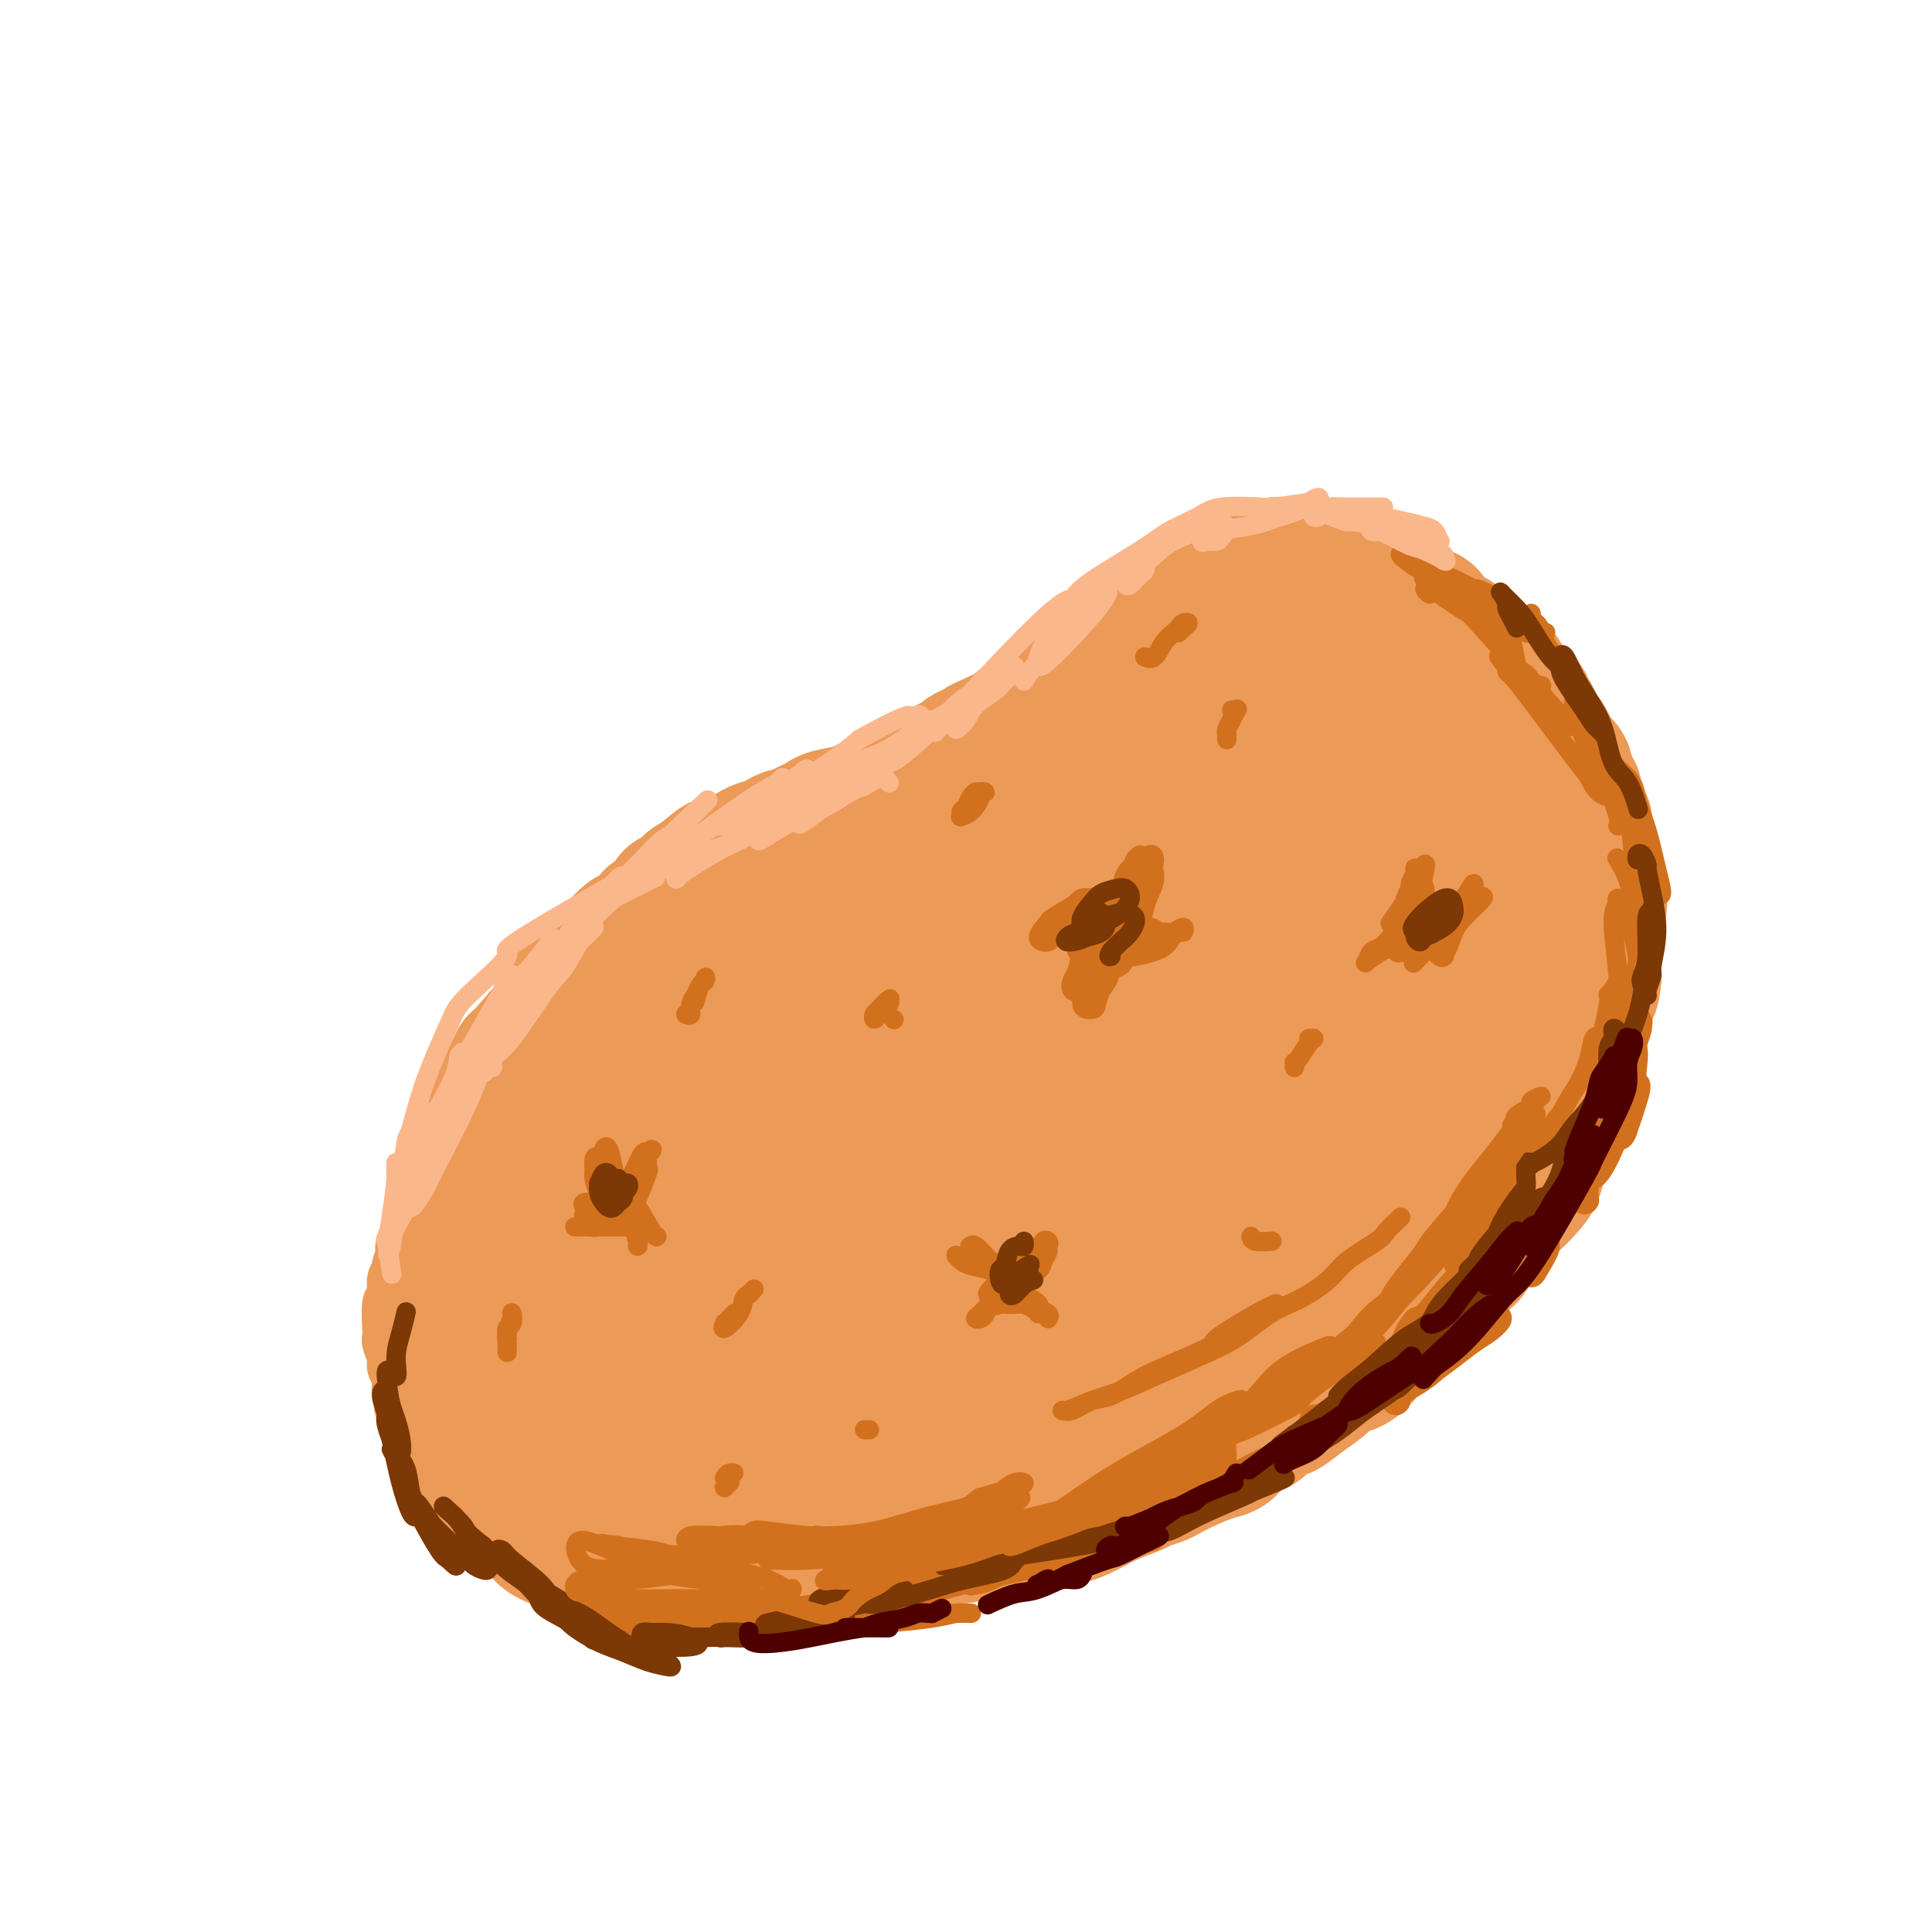 <svg viewBox='0 0 400 400' version='1.1' xmlns='http://www.w3.org/2000/svg' xmlns:xlink='http://www.w3.org/1999/xlink'><g fill='none' stroke='rgb(236,154,87)' stroke-width='28' stroke-linecap='round' stroke-linejoin='round'><path d='M115,305c0.059,0.006 0.118,0.013 0,0c-0.118,-0.013 -0.412,-0.044 -1,0c-0.588,0.044 -1.471,0.163 -2,0c-0.529,-0.163 -0.703,-0.609 -1,-1c-0.297,-0.391 -0.716,-0.728 -1,-1c-0.284,-0.272 -0.433,-0.477 -1,-1c-0.567,-0.523 -1.552,-1.362 -2,-2c-0.448,-0.638 -0.357,-1.076 -1,-2c-0.643,-0.924 -2.018,-2.335 -3,-3c-0.982,-0.665 -1.571,-0.586 -2,-1c-0.429,-0.414 -0.697,-1.322 -1,-2c-0.303,-0.678 -0.641,-1.127 -1,-2c-0.359,-0.873 -0.740,-2.172 -1,-3c-0.260,-0.828 -0.399,-1.187 -1,-2c-0.601,-0.813 -1.664,-2.080 -2,-3c-0.336,-0.920 0.053,-1.491 0,-2c-0.053,-0.509 -0.550,-0.955 -1,-2c-0.450,-1.045 -0.852,-2.688 -1,-4c-0.148,-1.312 -0.041,-2.291 0,-3c0.041,-0.709 0.015,-1.148 0,-2c-0.015,-0.852 -0.019,-2.119 0,-3c0.019,-0.881 0.062,-1.378 0,-2c-0.062,-0.622 -0.228,-1.371 0,-3c0.228,-1.629 0.849,-4.138 1,-5c0.151,-0.862 -0.167,-0.075 0,-1c0.167,-0.925 0.818,-3.560 1,-5c0.182,-1.440 -0.106,-1.685 0,-2c0.106,-0.315 0.605,-0.700 1,-2c0.395,-1.300 0.684,-3.514 1,-5c0.316,-1.486 0.658,-2.243 1,-3'/><path d='M98,238c0.969,-4.446 0.890,-4.059 1,-4c0.110,0.059 0.409,-0.208 1,-1c0.591,-0.792 1.473,-2.109 2,-3c0.527,-0.891 0.699,-1.356 1,-2c0.301,-0.644 0.730,-1.465 1,-2c0.270,-0.535 0.382,-0.783 1,-2c0.618,-1.217 1.741,-3.404 2,-4c0.259,-0.596 -0.348,0.397 1,-1c1.348,-1.397 4.651,-5.186 6,-7c1.349,-1.814 0.746,-1.655 1,-2c0.254,-0.345 1.366,-1.195 2,-2c0.634,-0.805 0.788,-1.566 1,-2c0.212,-0.434 0.480,-0.540 1,-1c0.520,-0.460 1.290,-1.274 2,-2c0.710,-0.726 1.359,-1.364 2,-2c0.641,-0.636 1.272,-1.268 2,-2c0.728,-0.732 1.552,-1.562 2,-2c0.448,-0.438 0.520,-0.484 1,-1c0.480,-0.516 1.369,-1.503 2,-2c0.631,-0.497 1.005,-0.504 2,-1c0.995,-0.496 2.612,-1.480 3,-2c0.388,-0.520 -0.454,-0.577 0,-1c0.454,-0.423 2.205,-1.213 3,-2c0.795,-0.787 0.633,-1.573 1,-2c0.367,-0.427 1.263,-0.496 2,-1c0.737,-0.504 1.314,-1.443 2,-2c0.686,-0.557 1.482,-0.730 2,-1c0.518,-0.270 0.759,-0.635 1,-1'/><path d='M146,181c4.547,-3.887 2.416,-1.606 2,-1c-0.416,0.606 0.883,-0.464 2,-1c1.117,-0.536 2.053,-0.539 3,-1c0.947,-0.461 1.907,-1.381 3,-2c1.093,-0.619 2.319,-0.935 3,-1c0.681,-0.065 0.815,0.123 1,0c0.185,-0.123 0.419,-0.558 1,-1c0.581,-0.442 1.507,-0.892 2,-1c0.493,-0.108 0.552,0.126 1,0c0.448,-0.126 1.286,-0.611 2,-1c0.714,-0.389 1.303,-0.681 2,-1c0.697,-0.319 1.501,-0.664 2,-1c0.499,-0.336 0.692,-0.664 2,-1c1.308,-0.336 3.732,-0.682 5,-1c1.268,-0.318 1.379,-0.610 2,-1c0.621,-0.390 1.752,-0.878 2,-1c0.248,-0.122 -0.387,0.123 0,0c0.387,-0.123 1.794,-0.614 3,-1c1.206,-0.386 2.210,-0.667 3,-1c0.790,-0.333 1.366,-0.719 2,-1c0.634,-0.281 1.325,-0.456 2,-1c0.675,-0.544 1.333,-1.456 2,-2c0.667,-0.544 1.344,-0.719 2,-1c0.656,-0.281 1.292,-0.666 2,-1c0.708,-0.334 1.489,-0.615 2,-1c0.511,-0.385 0.753,-0.873 1,-1c0.247,-0.127 0.499,0.107 1,0c0.501,-0.107 1.250,-0.553 2,-1'/><path d='M203,155c8.986,-4.217 2.950,-1.760 1,-1c-1.950,0.760 0.184,-0.178 2,-1c1.816,-0.822 3.313,-1.530 4,-2c0.687,-0.470 0.566,-0.703 1,-1c0.434,-0.297 1.425,-0.657 2,-1c0.575,-0.343 0.734,-0.668 1,-1c0.266,-0.332 0.640,-0.671 1,-1c0.360,-0.329 0.708,-0.646 1,-1c0.292,-0.354 0.530,-0.744 1,-1c0.470,-0.256 1.173,-0.379 2,-1c0.827,-0.621 1.779,-1.738 2,-2c0.221,-0.262 -0.288,0.333 0,0c0.288,-0.333 1.374,-1.595 2,-2c0.626,-0.405 0.793,0.046 1,0c0.207,-0.046 0.456,-0.590 1,-1c0.544,-0.410 1.384,-0.688 2,-1c0.616,-0.312 1.008,-0.660 1,-1c-0.008,-0.340 -0.416,-0.674 0,-1c0.416,-0.326 1.656,-0.646 2,-1c0.344,-0.354 -0.207,-0.744 0,-1c0.207,-0.256 1.173,-0.379 2,-1c0.827,-0.621 1.516,-1.738 2,-2c0.484,-0.262 0.762,0.333 1,0c0.238,-0.333 0.435,-1.595 1,-2c0.565,-0.405 1.500,0.046 2,0c0.500,-0.046 0.567,-0.590 1,-1c0.433,-0.410 1.232,-0.687 2,-1c0.768,-0.313 1.505,-0.661 2,-1c0.495,-0.339 0.747,-0.670 1,-1'/><path d='M244,125c6.700,-4.517 2.951,-0.808 2,0c-0.951,0.808 0.896,-1.285 2,-2c1.104,-0.715 1.464,-0.052 2,0c0.536,0.052 1.247,-0.508 2,-1c0.753,-0.492 1.549,-0.916 2,-1c0.451,-0.084 0.557,0.174 1,0c0.443,-0.174 1.222,-0.779 2,-1c0.778,-0.221 1.556,-0.059 2,0c0.444,0.059 0.556,0.016 1,0c0.444,-0.016 1.221,-0.003 2,0c0.779,0.003 1.560,-0.004 2,0c0.440,0.004 0.538,0.019 1,0c0.462,-0.019 1.287,-0.072 2,0c0.713,0.072 1.312,0.268 2,0c0.688,-0.268 1.465,-1.001 2,-1c0.535,0.001 0.830,0.736 1,1c0.170,0.264 0.217,0.057 1,0c0.783,-0.057 2.304,0.036 3,0c0.696,-0.036 0.566,-0.202 1,0c0.434,0.202 1.430,0.771 2,1c0.570,0.229 0.714,0.118 1,0c0.286,-0.118 0.714,-0.243 1,0c0.286,0.243 0.430,0.853 1,1c0.570,0.147 1.566,-0.168 2,0c0.434,0.168 0.304,0.818 1,1c0.696,0.182 2.217,-0.106 3,0c0.783,0.106 0.828,0.606 1,1c0.172,0.394 0.469,0.683 1,1c0.531,0.317 1.294,0.662 2,1c0.706,0.338 1.353,0.669 2,1'/><path d='M294,127c2.963,1.035 1.371,0.122 1,0c-0.371,-0.122 0.478,0.546 1,1c0.522,0.454 0.717,0.695 1,1c0.283,0.305 0.653,0.673 1,1c0.347,0.327 0.670,0.612 1,1c0.330,0.388 0.667,0.879 1,1c0.333,0.121 0.663,-0.126 1,0c0.337,0.126 0.682,0.626 1,1c0.318,0.374 0.610,0.621 1,1c0.390,0.379 0.878,0.889 1,1c0.122,0.111 -0.121,-0.176 0,0c0.121,0.176 0.605,0.816 1,1c0.395,0.184 0.701,-0.086 1,0c0.299,0.086 0.591,0.529 1,1c0.409,0.471 0.935,0.969 1,1c0.065,0.031 -0.329,-0.405 0,0c0.329,0.405 1.383,1.653 2,2c0.617,0.347 0.796,-0.205 1,0c0.204,0.205 0.432,1.168 1,2c0.568,0.832 1.476,1.532 2,2c0.524,0.468 0.665,0.706 1,1c0.335,0.294 0.863,0.646 1,1c0.137,0.354 -0.118,0.709 0,1c0.118,0.291 0.610,0.517 1,1c0.390,0.483 0.678,1.224 1,2c0.322,0.776 0.677,1.586 1,2c0.323,0.414 0.612,0.430 1,1c0.388,0.570 0.874,1.692 1,2c0.126,0.308 -0.107,-0.198 0,0c0.107,0.198 0.553,1.099 1,2'/><path d='M322,157c1.095,1.880 0.833,1.080 1,1c0.167,-0.080 0.762,0.561 1,1c0.238,0.439 0.121,0.676 0,1c-0.121,0.324 -0.244,0.735 0,1c0.244,0.265 0.854,0.385 1,1c0.146,0.615 -0.172,1.727 0,2c0.172,0.273 0.835,-0.291 1,0c0.165,0.291 -0.166,1.439 0,2c0.166,0.561 0.829,0.535 1,1c0.171,0.465 -0.152,1.420 0,2c0.152,0.580 0.777,0.784 1,1c0.223,0.216 0.045,0.443 0,1c-0.045,0.557 0.044,1.444 0,2c-0.044,0.556 -0.222,0.782 0,1c0.222,0.218 0.844,0.430 1,1c0.156,0.570 -0.154,1.500 0,2c0.154,0.500 0.772,0.572 1,1c0.228,0.428 0.064,1.214 0,2c-0.064,0.786 -0.030,1.574 0,2c0.030,0.426 0.057,0.492 0,1c-0.057,0.508 -0.197,1.460 0,2c0.197,0.540 0.732,0.669 1,1c0.268,0.331 0.268,0.865 0,2c-0.268,1.135 -0.804,2.870 -1,4c-0.196,1.130 -0.053,1.654 0,2c0.053,0.346 0.014,0.513 0,1c-0.014,0.487 -0.004,1.296 0,2c0.004,0.704 0.001,1.305 0,2c-0.001,0.695 -0.000,1.484 0,2c0.000,0.516 0.000,0.758 0,1'/><path d='M330,202c-0.262,4.088 -0.918,3.308 -1,3c-0.082,-0.308 0.411,-0.143 0,1c-0.411,1.143 -1.726,3.266 -2,4c-0.274,0.734 0.491,0.079 0,1c-0.491,0.921 -2.240,3.417 -3,5c-0.760,1.583 -0.532,2.254 -1,3c-0.468,0.746 -1.630,1.566 -2,2c-0.370,0.434 0.054,0.482 0,1c-0.054,0.518 -0.587,1.505 -1,2c-0.413,0.495 -0.707,0.499 -1,1c-0.293,0.501 -0.583,1.499 -1,2c-0.417,0.501 -0.959,0.505 -1,1c-0.041,0.495 0.419,1.481 0,2c-0.419,0.519 -1.718,0.572 -2,1c-0.282,0.428 0.453,1.232 0,2c-0.453,0.768 -2.096,1.500 -3,2c-0.904,0.500 -1.071,0.770 -1,1c0.071,0.230 0.380,0.422 0,1c-0.380,0.578 -1.449,1.541 -2,2c-0.551,0.459 -0.586,0.414 -1,1c-0.414,0.586 -1.209,1.805 -2,3c-0.791,1.195 -1.579,2.367 -2,3c-0.421,0.633 -0.474,0.726 -1,1c-0.526,0.274 -1.526,0.728 -2,1c-0.474,0.272 -0.421,0.364 -1,1c-0.579,0.636 -1.789,1.818 -3,3'/><path d='M297,252c-3.108,3.429 -0.876,1.002 -1,1c-0.124,-0.002 -2.602,2.422 -4,4c-1.398,1.578 -1.716,2.310 -2,3c-0.284,0.690 -0.535,1.338 -1,2c-0.465,0.662 -1.143,1.339 -2,2c-0.857,0.661 -1.893,1.306 -3,2c-1.107,0.694 -2.285,1.438 -3,2c-0.715,0.562 -0.965,0.942 -2,2c-1.035,1.058 -2.854,2.793 -4,4c-1.146,1.207 -1.619,1.886 -2,2c-0.381,0.114 -0.669,-0.339 -1,0c-0.331,0.339 -0.705,1.468 -1,2c-0.295,0.532 -0.511,0.467 -1,1c-0.489,0.533 -1.252,1.662 -2,2c-0.748,0.338 -1.482,-0.117 -2,0c-0.518,0.117 -0.820,0.805 -1,1c-0.180,0.195 -0.236,-0.102 -1,0c-0.764,0.102 -2.234,0.604 -3,1c-0.766,0.396 -0.828,0.687 -1,1c-0.172,0.313 -0.455,0.647 -1,1c-0.545,0.353 -1.353,0.724 -2,1c-0.647,0.276 -1.132,0.455 -2,1c-0.868,0.545 -2.118,1.454 -3,2c-0.882,0.546 -1.395,0.727 -2,1c-0.605,0.273 -1.303,0.636 -2,1'/><path d='M248,291c-3.140,1.722 -0.991,1.029 -1,1c-0.009,-0.029 -2.176,0.608 -3,1c-0.824,0.392 -0.303,0.540 -1,1c-0.697,0.460 -2.610,1.233 -4,2c-1.390,0.767 -2.257,1.529 -3,2c-0.743,0.471 -1.361,0.651 -2,1c-0.639,0.349 -1.299,0.867 -2,1c-0.701,0.133 -1.442,-0.118 -2,0c-0.558,0.118 -0.931,0.606 -2,1c-1.069,0.394 -2.834,0.696 -4,1c-1.166,0.304 -1.733,0.611 -3,1c-1.267,0.389 -3.234,0.859 -4,1c-0.766,0.141 -0.333,-0.046 -1,0c-0.667,0.046 -2.436,0.324 -4,1c-1.564,0.676 -2.924,1.751 -4,2c-1.076,0.249 -1.867,-0.327 -3,0c-1.133,0.327 -2.607,1.556 -4,2c-1.393,0.444 -2.706,0.104 -3,0c-0.294,-0.104 0.432,0.029 0,0c-0.432,-0.029 -2.021,-0.219 -3,0c-0.979,0.219 -1.347,0.847 -2,1c-0.653,0.153 -1.592,-0.169 -2,0c-0.408,0.169 -0.285,0.829 -1,1c-0.715,0.171 -2.270,-0.146 -3,0c-0.730,0.146 -0.637,0.756 -1,1c-0.363,0.244 -1.181,0.122 -2,0'/><path d='M184,312c-7.854,2.034 -3.491,1.119 -3,1c0.491,-0.119 -2.892,0.559 -5,1c-2.108,0.441 -2.941,0.644 -4,1c-1.059,0.356 -2.343,0.866 -3,1c-0.657,0.134 -0.686,-0.108 -1,0c-0.314,0.108 -0.911,0.565 -2,1c-1.089,0.435 -2.668,0.848 -4,1c-1.332,0.152 -2.417,0.041 -4,0c-1.583,-0.041 -3.665,-0.014 -6,0c-2.335,0.014 -4.921,0.015 -6,0c-1.079,-0.015 -0.649,-0.045 -1,0c-0.351,0.045 -1.483,0.167 -2,0c-0.517,-0.167 -0.418,-0.622 -1,-1c-0.582,-0.378 -1.846,-0.678 -3,-1c-1.154,-0.322 -2.198,-0.666 -3,-1c-0.802,-0.334 -1.363,-0.660 -2,-1c-0.637,-0.340 -1.350,-0.695 -2,-1c-0.650,-0.305 -1.236,-0.559 -2,-1c-0.764,-0.441 -1.706,-1.069 -3,-2c-1.294,-0.931 -2.941,-2.164 -4,-3c-1.059,-0.836 -1.530,-1.274 -2,-2c-0.470,-0.726 -0.941,-1.741 -2,-4c-1.059,-2.259 -2.708,-5.762 -4,-8c-1.292,-2.238 -2.226,-3.211 -3,-5c-0.774,-1.789 -1.387,-4.395 -2,-7'/><path d='M110,281c-1.659,-6.313 -0.305,-10.097 0,-13c0.305,-2.903 -0.437,-4.925 1,-10c1.437,-5.075 5.054,-13.202 6,-16c0.946,-2.798 -0.778,-0.268 2,-5c2.778,-4.732 10.057,-16.726 14,-23c3.943,-6.274 4.548,-6.828 9,-11c4.452,-4.172 12.751,-11.961 16,-15c3.249,-3.039 1.449,-1.329 6,-4c4.551,-2.671 15.452,-9.722 22,-14c6.548,-4.278 8.744,-5.781 16,-4c7.256,1.781 19.573,6.848 26,12c6.427,5.152 6.965,10.390 7,15c0.035,4.610 -0.432,8.593 -1,13c-0.568,4.407 -1.236,9.238 -3,14c-1.764,4.762 -4.624,9.456 -7,14c-2.376,4.544 -4.268,8.939 -9,15c-4.732,6.061 -12.302,13.790 -21,21c-8.698,7.210 -18.523,13.902 -23,17c-4.477,3.098 -3.606,2.603 -8,4c-4.394,1.397 -14.052,4.687 -20,6c-5.948,1.313 -8.187,0.651 -10,-1c-1.813,-1.651 -3.201,-4.290 -5,-6c-1.799,-1.710 -4.008,-2.489 -2,-11c2.008,-8.511 8.233,-24.753 11,-32c2.767,-7.247 2.076,-5.499 6,-10c3.924,-4.501 12.462,-15.250 21,-26'/><path d='M164,211c4.685,-6.444 2.897,-4.555 9,-8c6.103,-3.445 20.098,-12.225 26,-16c5.902,-3.775 3.713,-2.547 8,-3c4.287,-0.453 15.051,-2.588 21,-3c5.949,-0.412 7.085,0.900 9,2c1.915,1.100 4.610,1.990 5,6c0.390,4.010 -1.526,11.141 -4,17c-2.474,5.859 -5.506,10.447 -10,16c-4.494,5.553 -10.451,12.072 -16,18c-5.549,5.928 -10.691,11.266 -19,18c-8.309,6.734 -19.784,14.863 -27,20c-7.216,5.137 -10.172,7.281 -15,7c-4.828,-0.281 -11.527,-2.989 -15,-5c-3.473,-2.011 -3.719,-3.326 3,-14c6.719,-10.674 20.405,-30.708 27,-40c6.595,-9.292 6.101,-7.843 10,-11c3.899,-3.157 12.191,-10.921 21,-18c8.809,-7.079 18.134,-13.473 26,-16c7.866,-2.527 14.272,-1.186 17,0c2.728,1.186 1.780,2.216 0,6c-1.780,3.784 -4.390,10.320 -10,18c-5.610,7.680 -14.221,16.503 -20,23c-5.779,6.497 -8.728,10.669 -15,17c-6.272,6.331 -15.867,14.821 -23,21c-7.133,6.179 -11.805,10.048 -15,11c-3.195,0.952 -4.913,-1.014 -4,-4c0.913,-2.986 4.456,-6.993 8,-11'/><path d='M161,262c6.643,-7.636 19.250,-21.225 30,-31c10.750,-9.775 19.643,-15.736 28,-20c8.357,-4.264 16.177,-6.830 20,-8c3.823,-1.170 3.649,-0.945 5,-1c1.351,-0.055 4.225,-0.391 2,4c-2.225,4.391 -9.551,13.508 -18,22c-8.449,8.492 -18.022,16.360 -27,24c-8.978,7.640 -17.361,15.054 -26,21c-8.639,5.946 -17.533,10.424 -22,12c-4.467,1.576 -4.506,0.249 -2,-4c2.506,-4.249 7.557,-11.421 13,-18c5.443,-6.579 11.279,-12.567 17,-18c5.721,-5.433 11.327,-10.312 20,-17c8.673,-6.688 20.412,-15.187 28,-20c7.588,-4.813 11.026,-5.941 15,-7c3.974,-1.059 8.483,-2.048 10,-1c1.517,1.048 0.043,4.135 -1,6c-1.043,1.865 -1.655,2.508 -3,5c-1.345,2.492 -3.425,6.832 -10,15c-6.575,8.168 -17.647,20.163 -25,28c-7.353,7.837 -10.989,11.514 -21,20c-10.011,8.486 -26.398,21.780 -33,27c-6.602,5.220 -3.418,2.366 -3,2c0.418,-0.366 -1.929,1.758 -1,0c0.929,-1.758 5.135,-7.396 9,-12c3.865,-4.604 7.390,-8.172 15,-14c7.610,-5.828 19.305,-13.914 31,-22'/><path d='M212,255c8.439,-5.501 14.036,-8.254 20,-11c5.964,-2.746 12.296,-5.486 18,-7c5.704,-1.514 10.782,-1.803 14,-2c3.218,-0.197 4.577,-0.304 6,0c1.423,0.304 2.911,1.018 1,4c-1.911,2.982 -7.221,8.231 -12,13c-4.779,4.769 -9.026,9.059 -14,13c-4.974,3.941 -10.674,7.532 -19,13c-8.326,5.468 -19.280,12.811 -28,18c-8.720,5.189 -15.208,8.224 -19,10c-3.792,1.776 -4.888,2.295 -5,1c-0.112,-1.295 0.760,-4.402 10,-11c9.240,-6.598 26.847,-16.686 37,-22c10.153,-5.314 12.851,-5.854 17,-7c4.149,-1.146 9.751,-2.897 14,-4c4.249,-1.103 7.147,-1.556 9,-2c1.853,-0.444 2.662,-0.877 3,0c0.338,0.877 0.207,3.066 -4,7c-4.207,3.934 -12.488,9.613 -16,12c-3.512,2.387 -2.255,1.481 -8,5c-5.745,3.519 -18.491,11.462 -24,15c-5.509,3.538 -3.781,2.671 -7,4c-3.219,1.329 -11.384,4.854 -15,6c-3.616,1.146 -2.685,-0.088 -2,-1c0.685,-0.912 1.122,-1.502 3,-3c1.878,-1.498 5.198,-3.903 8,-6c2.802,-2.097 5.086,-3.885 11,-7c5.914,-3.115 15.457,-7.558 25,-12'/><path d='M235,281c8.418,-4.190 11.462,-5.164 14,-6c2.538,-0.836 4.569,-1.532 6,-2c1.431,-0.468 2.261,-0.706 1,0c-1.261,0.706 -4.612,2.358 -6,3c-1.388,0.642 -0.812,0.276 -2,1c-1.188,0.724 -4.138,2.538 -7,4c-2.862,1.462 -5.635,2.572 -7,3c-1.365,0.428 -1.320,0.173 -1,0c0.320,-0.173 0.916,-0.265 2,-1c1.084,-0.735 2.655,-2.112 10,-8c7.345,-5.888 20.464,-16.288 29,-23c8.536,-6.712 12.490,-9.738 16,-13c3.510,-3.262 6.574,-6.762 9,-9c2.426,-2.238 4.212,-3.216 5,-4c0.788,-0.784 0.579,-1.374 2,-4c1.421,-2.626 4.474,-7.289 6,-11c1.526,-3.711 1.527,-6.471 2,-9c0.473,-2.529 1.418,-4.828 2,-6c0.582,-1.172 0.802,-1.216 1,-1c0.198,0.216 0.374,0.691 0,2c-0.374,1.309 -1.299,3.453 -2,5c-0.701,1.547 -1.177,2.497 -4,7c-2.823,4.503 -7.994,12.557 -12,18c-4.006,5.443 -6.847,8.273 -10,10c-3.153,1.727 -6.618,2.349 -9,2c-2.382,-0.349 -3.681,-1.671 -5,-4c-1.319,-2.329 -2.660,-5.664 -4,-9'/><path d='M271,226c-1.618,-4.352 -1.162,-8.731 -1,-13c0.162,-4.269 0.029,-8.426 2,-14c1.971,-5.574 6.048,-12.564 9,-17c2.952,-4.436 4.781,-6.316 7,-8c2.219,-1.684 4.827,-3.170 8,-3c3.173,0.170 6.912,1.998 9,4c2.088,2.002 2.527,4.178 3,7c0.473,2.822 0.980,6.291 1,9c0.020,2.709 -0.446,4.660 -3,9c-2.554,4.340 -7.196,11.070 -9,14c-1.804,2.930 -0.770,2.060 -3,4c-2.230,1.940 -7.724,6.689 -13,8c-5.276,1.311 -10.334,-0.815 -13,-5c-2.666,-4.185 -2.941,-10.427 -3,-15c-0.059,-4.573 0.097,-7.476 3,-13c2.903,-5.524 8.553,-13.670 11,-17c2.447,-3.330 1.692,-1.844 4,-3c2.308,-1.156 7.678,-4.956 12,-6c4.322,-1.044 7.597,0.667 10,2c2.403,1.333 3.936,2.290 5,4c1.064,1.710 1.659,4.175 2,6c0.341,1.825 0.429,3.012 0,5c-0.429,1.988 -1.373,4.778 -3,7c-1.627,2.222 -3.936,3.877 -6,6c-2.064,2.123 -3.882,4.715 -8,7c-4.118,2.285 -10.537,4.262 -15,5c-4.463,0.738 -6.971,0.237 -10,-1c-3.029,-1.237 -6.580,-3.211 -9,-6c-2.420,-2.789 -3.710,-6.395 -5,-10'/><path d='M256,192c-0.927,-5.265 -0.745,-13.429 0,-19c0.745,-5.571 2.054,-8.549 4,-12c1.946,-3.451 4.530,-7.376 7,-10c2.470,-2.624 4.825,-3.946 7,-5c2.175,-1.054 4.171,-1.840 6,-2c1.829,-0.160 3.491,0.307 5,3c1.509,2.693 2.866,7.612 2,12c-0.866,4.388 -3.956,8.247 -8,12c-4.044,3.753 -9.041,7.402 -16,10c-6.959,2.598 -15.879,4.145 -21,5c-5.121,0.855 -6.441,1.017 -7,-3c-0.559,-4.017 -0.355,-12.215 0,-16c0.355,-3.785 0.860,-3.159 2,-5c1.140,-1.841 2.914,-6.150 7,-10c4.086,-3.850 10.484,-7.240 15,-9c4.516,-1.760 7.151,-1.891 10,-2c2.849,-0.109 5.911,-0.197 8,1c2.089,1.197 3.206,3.681 5,5c1.794,1.319 4.264,1.475 1,6c-3.264,4.525 -12.264,13.419 -16,17c-3.736,3.581 -2.209,1.850 -7,4c-4.791,2.150 -15.899,8.183 -21,11c-5.101,2.817 -4.193,2.420 -6,3c-1.807,0.580 -6.327,2.138 -10,2c-3.673,-0.138 -6.498,-1.971 -8,-4c-1.502,-2.029 -1.681,-4.255 -1,-7c0.681,-2.745 2.222,-6.008 4,-9c1.778,-2.992 3.794,-5.712 8,-9c4.206,-3.288 10.603,-7.144 17,-11'/><path d='M243,150c6.286,-3.794 9.501,-3.278 13,-3c3.499,0.278 7.281,0.320 12,2c4.719,1.680 10.376,5.000 14,7c3.624,2.000 5.214,2.682 6,5c0.786,2.318 0.768,6.272 1,8c0.232,1.728 0.715,1.229 -1,3c-1.715,1.771 -5.626,5.811 -9,8c-3.374,2.189 -6.209,2.526 -9,4c-2.791,1.474 -5.536,4.084 -8,2c-2.464,-2.084 -4.647,-8.862 -5,-12c-0.353,-3.138 1.125,-2.637 3,-4c1.875,-1.363 4.148,-4.591 9,-8c4.852,-3.409 12.281,-7.000 17,-9c4.719,-2.000 6.726,-2.410 11,-2c4.274,0.410 10.815,1.640 15,5c4.185,3.360 6.013,8.850 7,11c0.987,2.150 1.134,0.961 0,4c-1.134,3.039 -3.547,10.307 -4,13c-0.453,2.693 1.056,0.811 -3,5c-4.056,4.189 -13.677,14.449 -17,19c-3.323,4.551 -0.349,3.395 -4,4c-3.651,0.605 -13.929,2.973 -17,0c-3.071,-2.973 1.065,-11.285 3,-15c1.935,-3.715 1.671,-2.832 4,-5c2.329,-2.168 7.253,-7.385 11,-10c3.747,-2.615 6.316,-2.627 9,-3c2.684,-0.373 5.481,-1.107 8,-1c2.519,0.107 4.759,1.053 7,2'/><path d='M316,180c1.859,0.737 3.008,1.581 4,4c0.992,2.419 1.828,6.414 1,11c-0.828,4.586 -3.320,9.762 -6,14c-2.680,4.238 -5.550,7.536 -7,9c-1.450,1.464 -1.482,1.093 -2,1c-0.518,-0.093 -1.521,0.093 -2,0c-0.479,-0.093 -0.432,-0.463 0,-1c0.432,-0.537 1.250,-1.240 2,-2c0.750,-0.760 1.431,-1.577 3,-3c1.569,-1.423 4.027,-3.454 6,-5c1.973,-1.546 3.461,-2.608 4,-3c0.539,-0.392 0.131,-0.114 1,0c0.869,0.114 3.016,0.065 4,0c0.984,-0.065 0.803,-0.146 1,0c0.197,0.146 0.770,0.520 1,1c0.230,0.480 0.115,1.067 0,2c-0.115,0.933 -0.231,2.210 0,3c0.231,0.790 0.810,1.091 1,2c0.190,0.909 -0.010,2.426 0,3c0.010,0.574 0.230,0.206 0,1c-0.230,0.794 -0.908,2.750 -1,4c-0.092,1.250 0.404,1.793 0,3c-0.404,1.207 -1.706,3.076 -2,4c-0.294,0.924 0.421,0.903 0,2c-0.421,1.097 -1.977,3.314 -3,5c-1.023,1.686 -1.511,2.843 -2,4'/><path d='M319,239c-1.329,2.688 -1.153,1.908 -1,2c0.153,0.092 0.281,1.057 0,2c-0.281,0.943 -0.971,1.865 -2,3c-1.029,1.135 -2.398,2.484 -3,3c-0.602,0.516 -0.438,0.201 -1,1c-0.562,0.799 -1.852,2.713 -3,4c-1.148,1.287 -2.156,1.948 -3,3c-0.844,1.052 -1.526,2.494 -2,3c-0.474,0.506 -0.741,0.075 -1,0c-0.259,-0.075 -0.511,0.206 -1,1c-0.489,0.794 -1.217,2.099 -2,3c-0.783,0.901 -1.622,1.396 -2,2c-0.378,0.604 -0.295,1.317 -1,2c-0.705,0.683 -2.199,1.337 -3,2c-0.801,0.663 -0.909,1.336 -2,2c-1.091,0.664 -3.164,1.321 -4,2c-0.836,0.679 -0.436,1.381 -1,2c-0.564,0.619 -2.093,1.156 -3,2c-0.907,0.844 -1.193,1.997 -2,3c-0.807,1.003 -2.134,1.856 -3,2c-0.866,0.144 -1.272,-0.423 -2,0c-0.728,0.423 -1.780,1.835 -3,3c-1.220,1.165 -2.610,2.082 -4,3'/><path d='M270,289c-6.088,4.925 -4.306,2.737 -4,2c0.306,-0.737 -0.862,-0.022 -2,1c-1.138,1.022 -2.246,2.353 -3,3c-0.754,0.647 -1.156,0.610 -2,1c-0.844,0.390 -2.131,1.207 -3,2c-0.869,0.793 -1.320,1.560 -2,2c-0.680,0.440 -1.590,0.552 -3,1c-1.410,0.448 -3.320,1.233 -5,2c-1.680,0.767 -3.131,1.518 -4,2c-0.869,0.482 -1.157,0.696 -2,1c-0.843,0.304 -2.242,0.697 -3,1c-0.758,0.303 -0.877,0.516 -2,1c-1.123,0.484 -3.252,1.239 -5,2c-1.748,0.761 -3.115,1.527 -4,2c-0.885,0.473 -1.287,0.652 -2,1c-0.713,0.348 -1.739,0.864 -3,1c-1.261,0.136 -2.759,-0.108 -4,0c-1.241,0.108 -2.225,0.569 -3,1c-0.775,0.431 -1.341,0.832 -2,1c-0.659,0.168 -1.410,0.101 -2,0c-0.590,-0.101 -1.017,-0.238 -2,0c-0.983,0.238 -2.520,0.851 -3,1c-0.480,0.149 0.098,-0.166 -1,0c-1.098,0.166 -3.873,0.814 -5,1c-1.127,0.186 -0.608,-0.090 -1,0c-0.392,0.090 -1.696,0.545 -3,1'/><path d='M195,319c-5.213,1.019 -2.744,0.065 -2,0c0.744,-0.065 -0.237,0.757 -1,1c-0.763,0.243 -1.307,-0.093 -2,0c-0.693,0.093 -1.534,0.614 -2,1c-0.466,0.386 -0.558,0.638 -2,1c-1.442,0.362 -4.236,0.833 -5,1c-0.764,0.167 0.501,0.031 0,0c-0.501,-0.031 -2.769,0.043 -4,0c-1.231,-0.043 -1.424,-0.204 -2,0c-0.576,0.204 -1.534,0.773 -2,1c-0.466,0.227 -0.438,0.114 -2,0c-1.562,-0.114 -4.713,-0.228 -6,0c-1.287,0.228 -0.711,0.797 -1,1c-0.289,0.203 -1.444,0.041 -2,0c-0.556,-0.041 -0.514,0.040 -1,0c-0.486,-0.040 -1.500,-0.202 -2,0c-0.500,0.202 -0.485,0.769 -1,1c-0.515,0.231 -1.559,0.128 -2,0c-0.441,-0.128 -0.277,-0.279 -1,0c-0.723,0.279 -2.332,0.989 -3,1c-0.668,0.011 -0.394,-0.678 -1,-1c-0.606,-0.322 -2.092,-0.278 -3,0c-0.908,0.278 -1.240,0.788 -2,1c-0.760,0.212 -1.949,0.125 -3,0c-1.051,-0.125 -1.964,-0.288 -3,0c-1.036,0.288 -2.195,1.026 -3,1c-0.805,-0.026 -1.255,-0.815 -2,-1c-0.745,-0.185 -1.784,0.233 -3,0c-1.216,-0.233 -2.608,-1.116 -4,-2'/><path d='M128,325c-4.014,-0.283 -2.048,0.009 -2,0c0.048,-0.009 -1.822,-0.318 -3,-1c-1.178,-0.682 -1.662,-1.737 -2,-2c-0.338,-0.263 -0.528,0.266 -1,0c-0.472,-0.266 -1.225,-1.328 -2,-2c-0.775,-0.672 -1.571,-0.955 -2,-1c-0.429,-0.045 -0.490,0.148 -1,0c-0.510,-0.148 -1.471,-0.637 -2,-1c-0.529,-0.363 -0.628,-0.599 -1,-1c-0.372,-0.401 -1.017,-0.968 -2,-2c-0.983,-1.032 -2.304,-2.528 -3,-3c-0.696,-0.472 -0.766,0.080 -1,0c-0.234,-0.080 -0.634,-0.792 -1,-1c-0.366,-0.208 -0.700,0.088 -1,0c-0.300,-0.088 -0.565,-0.560 -1,-1c-0.435,-0.440 -1.040,-0.849 -1,-1c0.040,-0.151 0.726,-0.043 1,0c0.274,0.043 0.137,0.022 0,0'/></g>
<g fill='none' stroke='rgb(236,154,87)' stroke-width='12' stroke-linecap='round' stroke-linejoin='round'><path d='M98,309c-0.025,-0.064 -0.050,-0.128 0,0c0.050,0.128 0.174,0.449 0,0c-0.174,-0.449 -0.647,-1.667 -1,-2c-0.353,-0.333 -0.586,0.221 -1,0c-0.414,-0.221 -1.010,-1.215 -2,-2c-0.990,-0.785 -2.374,-1.361 -3,-2c-0.626,-0.639 -0.493,-1.342 -1,-2c-0.507,-0.658 -1.653,-1.273 -2,-2c-0.347,-0.727 0.106,-1.567 0,-2c-0.106,-0.433 -0.769,-0.458 -1,-1c-0.231,-0.542 -0.030,-1.601 0,-2c0.030,-0.399 -0.112,-0.137 0,0c0.112,0.137 0.479,0.147 1,1c0.521,0.853 1.197,2.547 2,4c0.803,1.453 1.732,2.666 2,4c0.268,1.334 -0.124,2.790 0,4c0.124,1.210 0.766,2.176 1,3c0.234,0.824 0.061,1.506 0,2c-0.061,0.494 -0.009,0.798 0,1c0.009,0.202 -0.025,0.301 0,0c0.025,-0.301 0.108,-1.001 0,-1c-0.108,0.001 -0.406,0.702 -1,0c-0.594,-0.702 -1.483,-2.807 -2,-4c-0.517,-1.193 -0.663,-1.473 -1,-2c-0.337,-0.527 -0.864,-1.300 -1,-2c-0.136,-0.700 0.118,-1.329 0,-2c-0.118,-0.671 -0.609,-1.386 -1,-2c-0.391,-0.614 -0.682,-1.127 -1,-2c-0.318,-0.873 -0.662,-2.107 -1,-3c-0.338,-0.893 -0.669,-1.447 -1,-2'/><path d='M84,293c-1.327,-3.483 -0.144,-2.192 0,-2c0.144,0.192 -0.750,-0.715 -1,-2c-0.250,-1.285 0.143,-2.946 0,-4c-0.143,-1.054 -0.823,-1.500 -1,-2c-0.177,-0.500 0.148,-1.053 0,-2c-0.148,-0.947 -0.768,-2.288 -1,-3c-0.232,-0.712 -0.077,-0.794 0,-1c0.077,-0.206 0.077,-0.537 0,-2c-0.077,-1.463 -0.232,-4.058 0,-5c0.232,-0.942 0.852,-0.230 1,-1c0.148,-0.770 -0.174,-3.020 0,-4c0.174,-0.980 0.846,-0.689 1,-1c0.154,-0.311 -0.209,-1.223 0,-2c0.209,-0.777 0.991,-1.419 1,-2c0.009,-0.581 -0.756,-1.100 0,-3c0.756,-1.900 3.032,-5.182 4,-7c0.968,-1.818 0.627,-2.173 1,-3c0.373,-0.827 1.460,-2.125 2,-3c0.540,-0.875 0.534,-1.325 1,-2c0.466,-0.675 1.404,-1.575 2,-3c0.596,-1.425 0.849,-3.375 1,-4c0.151,-0.625 0.201,0.076 1,-1c0.799,-1.076 2.348,-3.927 3,-5c0.652,-1.073 0.406,-0.366 1,-1c0.594,-0.634 2.027,-2.610 3,-4c0.973,-1.390 1.487,-2.195 2,-3'/><path d='M105,221c4.156,-6.044 4.044,-3.156 4,-2c-0.044,1.156 -0.022,0.578 0,0'/></g>
<g fill='none' stroke='rgb(210,113,29)' stroke-width='6' stroke-linecap='round' stroke-linejoin='round'><path d='M290,287c-0.409,1.219 -0.819,2.437 -1,3c-0.181,0.563 -0.134,0.470 0,0c0.134,-0.470 0.354,-1.317 1,-2c0.646,-0.683 1.716,-1.202 3,-2c1.284,-0.798 2.780,-1.876 4,-3c1.220,-1.124 2.164,-2.295 4,-4c1.836,-1.705 4.565,-3.944 6,-5c1.435,-1.056 1.578,-0.929 2,-1c0.422,-0.071 1.123,-0.339 1,0c-0.123,0.339 -1.072,1.284 -2,2c-0.928,0.716 -1.836,1.202 -3,2c-1.164,0.798 -2.584,1.907 -4,3c-1.416,1.093 -2.829,2.168 -4,3c-1.171,0.832 -2.101,1.420 -3,2c-0.899,0.580 -1.766,1.151 -2,1c-0.234,-0.151 0.166,-1.025 1,-2c0.834,-0.975 2.104,-2.050 3,-3c0.896,-0.950 1.419,-1.773 3,-3c1.581,-1.227 4.221,-2.858 6,-4c1.779,-1.142 2.697,-1.797 3,-2c0.303,-0.203 -0.008,0.045 0,0c0.008,-0.045 0.337,-0.383 0,0c-0.337,0.383 -1.339,1.487 -2,2c-0.661,0.513 -0.980,0.434 -1,0c-0.020,-0.434 0.260,-1.222 1,-2c0.740,-0.778 1.939,-1.544 3,-3c1.061,-1.456 1.983,-3.600 3,-5c1.017,-1.400 2.128,-2.056 3,-3c0.872,-0.944 1.504,-2.177 2,-3c0.496,-0.823 0.856,-1.235 1,-1c0.144,0.235 0.072,1.118 0,2'/><path d='M318,259c3.772,-3.439 1.201,0.964 0,3c-1.201,2.036 -1.034,1.705 -1,1c0.034,-0.705 -0.067,-1.783 0,-2c0.067,-0.217 0.300,0.428 1,-1c0.700,-1.428 1.866,-4.929 3,-7c1.134,-2.071 2.236,-2.713 4,-5c1.764,-2.287 4.192,-6.220 5,-8c0.808,-1.780 -0.002,-1.409 0,-1c0.002,0.409 0.817,0.854 1,1c0.183,0.146 -0.267,-0.007 -1,1c-0.733,1.007 -1.751,3.173 -2,5c-0.249,1.827 0.269,3.316 0,2c-0.269,-1.316 -1.326,-5.438 0,-9c1.326,-3.562 5.035,-6.563 6,-6c0.965,0.563 -0.814,4.692 -2,7c-1.186,2.308 -1.780,2.795 -2,3c-0.220,0.205 -0.065,0.128 0,0c0.065,-0.128 0.040,-0.307 0,-1c-0.040,-0.693 -0.093,-1.898 0,-3c0.093,-1.102 0.334,-2.099 2,-5c1.666,-2.901 4.756,-7.704 6,-9c1.244,-1.296 0.641,0.915 0,3c-0.641,2.085 -1.321,4.042 -2,6'/><path d='M336,234c-0.551,1.587 -0.928,1.054 -1,1c-0.072,-0.054 0.161,0.372 0,0c-0.161,-0.372 -0.715,-1.543 -1,-2c-0.285,-0.457 -0.302,-0.199 0,-1c0.302,-0.801 0.922,-2.662 1,-4c0.078,-1.338 -0.385,-2.153 0,-4c0.385,-1.847 1.617,-4.724 2,-6c0.383,-1.276 -0.083,-0.949 0,-1c0.083,-0.051 0.716,-0.480 1,0c0.284,0.480 0.219,1.870 0,4c-0.219,2.130 -0.593,5.002 -1,6c-0.407,0.998 -0.848,0.123 -1,0c-0.152,-0.123 -0.017,0.506 0,-1c0.017,-1.506 -0.086,-5.149 0,-7c0.086,-1.851 0.359,-1.911 1,-3c0.641,-1.089 1.649,-3.207 2,-4c0.351,-0.793 0.045,-0.262 0,0c-0.045,0.262 0.170,0.255 0,1c-0.170,0.745 -0.724,2.243 -1,3c-0.276,0.757 -0.274,0.774 -1,3c-0.726,2.226 -2.181,6.663 -3,9c-0.819,2.337 -1.003,2.575 -2,5c-0.997,2.425 -2.807,7.038 -5,11c-2.193,3.962 -4.769,7.275 -8,11c-3.231,3.725 -7.115,7.863 -11,12'/><path d='M308,267c-4.751,5.044 -7.128,6.155 -10,8c-2.872,1.845 -6.239,4.423 -7,4c-0.761,-0.423 1.084,-3.846 2,-5c0.916,-1.154 0.904,-0.040 2,-1c1.096,-0.960 3.299,-3.996 5,-6c1.701,-2.004 2.901,-2.976 4,-4c1.099,-1.024 2.098,-2.099 3,-3c0.902,-0.901 1.706,-1.628 2,-2c0.294,-0.372 0.078,-0.389 0,0c-0.078,0.389 -0.018,1.182 -4,6c-3.982,4.818 -12.008,13.660 -15,17c-2.992,3.340 -0.952,1.179 -3,3c-2.048,1.821 -8.185,7.626 -9,8c-0.815,0.374 3.693,-4.683 7,-8c3.307,-3.317 5.413,-4.895 7,-6c1.587,-1.105 2.655,-1.737 3,-2c0.345,-0.263 -0.032,-0.157 0,0c0.032,0.157 0.474,0.364 0,1c-0.474,0.636 -1.864,1.699 -3,3c-1.136,1.301 -2.018,2.839 -4,5c-1.982,2.161 -5.064,4.947 -8,7c-2.936,2.053 -5.725,3.375 -7,4c-1.275,0.625 -1.036,0.553 -1,0c0.036,-0.553 -0.133,-1.587 0,-2c0.133,-0.413 0.566,-0.207 1,0'/><path d='M273,294c-1.207,0.741 3.275,-1.907 5,-3c1.725,-1.093 0.692,-0.632 0,0c-0.692,0.632 -1.045,1.435 -3,3c-1.955,1.565 -5.514,3.894 -7,5c-1.486,1.106 -0.900,0.990 -2,2c-1.100,1.010 -3.886,3.146 -5,4c-1.114,0.854 -0.557,0.427 0,0'/></g>
<g fill='none' stroke='rgb(210,113,29)' stroke-width='4' stroke-linecap='round' stroke-linejoin='round'><path d='M272,294c0.456,-0.011 0.912,-0.022 1,0c0.088,0.022 -0.192,0.078 0,0c0.192,-0.078 0.857,-0.290 1,0c0.143,0.290 -0.235,1.082 -1,2c-0.765,0.918 -1.915,1.962 -3,3c-1.085,1.038 -2.105,2.072 -4,3c-1.895,0.928 -4.667,1.752 -7,3c-2.333,1.248 -4.229,2.920 -6,4c-1.771,1.080 -3.417,1.567 -5,2c-1.583,0.433 -3.102,0.811 -4,1c-0.898,0.189 -1.174,0.189 -1,0c0.174,-0.189 0.798,-0.568 1,-1c0.202,-0.432 -0.018,-0.917 2,-2c2.018,-1.083 6.275,-2.764 9,-4c2.725,-1.236 3.920,-2.027 6,-3c2.080,-0.973 5.047,-2.127 7,-3c1.953,-0.873 2.892,-1.464 4,-2c1.108,-0.536 2.386,-1.018 3,-1c0.614,0.018 0.564,0.534 0,1c-0.564,0.466 -1.641,0.881 -4,2c-2.359,1.119 -6.001,2.944 -8,4c-1.999,1.056 -2.357,1.345 -4,2c-1.643,0.655 -4.571,1.676 -8,3c-3.429,1.324 -7.357,2.952 -10,4c-2.643,1.048 -4.000,1.518 -5,2c-1.000,0.482 -1.643,0.977 -2,1c-0.357,0.023 -0.427,-0.428 1,-1c1.427,-0.572 4.352,-1.267 6,-2c1.648,-0.733 2.021,-1.505 3,-2c0.979,-0.495 2.566,-0.713 4,-1c1.434,-0.287 2.717,-0.644 4,-1'/><path d='M252,308c2.226,-0.569 -0.210,1.009 -2,2c-1.790,0.991 -2.934,1.394 -4,2c-1.066,0.606 -2.056,1.413 -6,3c-3.944,1.587 -10.843,3.952 -15,5c-4.157,1.048 -5.570,0.779 -5,0c0.570,-0.779 3.125,-2.066 6,-3c2.875,-0.934 6.072,-1.513 8,-2c1.928,-0.487 2.587,-0.883 3,-1c0.413,-0.117 0.581,0.044 1,0c0.419,-0.044 1.090,-0.291 -1,0c-2.090,0.291 -6.940,1.122 -11,2c-4.060,0.878 -7.328,1.804 -9,2c-1.672,0.196 -1.746,-0.339 -3,0c-1.254,0.339 -3.688,1.552 -5,2c-1.312,0.448 -1.503,0.131 -1,0c0.503,-0.131 1.700,-0.076 2,0c0.300,0.076 -0.298,0.174 1,0c1.298,-0.174 4.492,-0.620 7,-1c2.508,-0.380 4.329,-0.693 6,-1c1.671,-0.307 3.190,-0.608 5,-1c1.810,-0.392 3.910,-0.875 5,-1c1.090,-0.125 1.168,0.107 -4,2c-5.168,1.893 -15.584,5.446 -26,9'/><path d='M204,327c-4.940,1.935 -2.289,1.274 -2,1c0.289,-0.274 -1.785,-0.161 -2,0c-0.215,0.161 1.427,0.368 3,0c1.573,-0.368 3.075,-1.313 5,-2c1.925,-0.687 4.271,-1.117 8,-2c3.729,-0.883 8.840,-2.221 12,-3c3.160,-0.779 4.371,-1.001 5,-1c0.629,0.001 0.678,0.224 2,0c1.322,-0.224 3.916,-0.893 4,-1c0.084,-0.107 -2.344,0.350 -5,1c-2.656,0.650 -5.540,1.495 -12,3c-6.460,1.505 -16.494,3.672 -22,5c-5.506,1.328 -6.483,1.817 -10,3c-3.517,1.183 -9.573,3.059 -12,4c-2.427,0.941 -1.224,0.946 -1,1c0.224,0.054 -0.532,0.158 0,0c0.532,-0.158 2.351,-0.578 4,-1c1.649,-0.422 3.129,-0.845 5,-1c1.871,-0.155 4.132,-0.042 6,0c1.868,0.042 3.341,0.014 5,0c1.659,-0.014 3.503,-0.014 4,0c0.497,0.014 -0.354,0.042 -1,0c-0.646,-0.042 -1.088,-0.155 -2,0c-0.912,0.155 -2.293,0.577 -5,1c-2.707,0.423 -6.739,0.845 -10,1c-3.261,0.155 -5.750,0.041 -8,0c-2.250,-0.041 -4.260,-0.011 -6,0c-1.740,0.011 -3.212,0.003 -4,0c-0.788,-0.003 -0.894,-0.002 -1,0'/><path d='M164,336c-5.537,0.299 -0.880,0.045 1,0c1.880,-0.045 0.983,0.118 4,0c3.017,-0.118 9.950,-0.519 13,-1c3.050,-0.481 2.219,-1.044 3,-1c0.781,0.044 3.174,0.694 4,1c0.826,0.306 0.083,0.268 -1,0c-1.083,-0.268 -2.508,-0.765 -4,-1c-1.492,-0.235 -3.051,-0.206 -5,0c-1.949,0.206 -4.287,0.591 -9,1c-4.713,0.409 -11.801,0.842 -15,1c-3.199,0.158 -2.507,0.042 -3,0c-0.493,-0.042 -2.169,-0.011 -3,0c-0.831,0.011 -0.817,0.003 0,0c0.817,-0.003 2.437,-0.001 4,0c1.563,0.001 3.069,0.000 5,0c1.931,-0.000 4.285,-0.000 6,0c1.715,0.000 2.789,0.000 4,0c1.211,-0.000 2.558,-0.001 3,0c0.442,0.001 -0.023,0.005 -1,0c-0.977,-0.005 -2.468,-0.019 -4,0c-1.532,0.019 -3.104,0.072 -6,0c-2.896,-0.072 -7.114,-0.269 -10,0c-2.886,0.269 -4.440,1.004 -6,1c-1.560,-0.004 -3.126,-0.748 -4,-1c-0.874,-0.252 -1.057,-0.011 -1,0c0.057,0.011 0.353,-0.207 2,0c1.647,0.207 4.646,0.840 6,1c1.354,0.160 1.064,-0.153 2,0c0.936,0.153 3.098,0.772 4,1c0.902,0.228 0.543,0.065 0,0c-0.543,-0.065 -1.272,-0.033 -2,0'/><path d='M151,338c1.023,0.292 -1.919,0.022 -4,0c-2.081,-0.022 -3.301,0.203 -6,0c-2.699,-0.203 -6.875,-0.836 -9,-1c-2.125,-0.164 -2.197,0.140 -3,0c-0.803,-0.140 -2.335,-0.725 -3,-1c-0.665,-0.275 -0.461,-0.242 0,0c0.461,0.242 1.180,0.692 2,1c0.820,0.308 1.740,0.473 3,1c1.260,0.527 2.861,1.417 4,2c1.139,0.583 1.817,0.861 2,1c0.183,0.139 -0.129,0.141 0,0c0.129,-0.141 0.698,-0.424 0,-1c-0.698,-0.576 -2.663,-1.446 -5,-2c-2.337,-0.554 -5.045,-0.792 -7,-1c-1.955,-0.208 -3.157,-0.386 -4,-1c-0.843,-0.614 -1.327,-1.664 -2,-2c-0.673,-0.336 -1.535,0.043 -2,0c-0.465,-0.043 -0.534,-0.509 0,-1c0.534,-0.491 1.673,-1.007 2,-1c0.327,0.007 -0.156,0.538 0,1c0.156,0.462 0.950,0.856 1,1c0.050,0.144 -0.646,0.039 -1,0c-0.354,-0.039 -0.366,-0.010 -1,0c-0.634,0.010 -1.890,0.003 -2,0c-0.110,-0.003 0.926,-0.001 1,0c0.074,0.001 -0.815,0.000 1,0c1.815,-0.000 6.335,-0.000 8,0c1.665,0.000 0.476,0.000 2,0c1.524,-0.000 5.762,-0.000 10,0'/><path d='M138,334c5.334,-0.013 7.668,-0.045 10,0c2.332,0.045 4.663,0.168 7,0c2.337,-0.168 4.679,-0.626 7,-1c2.321,-0.374 4.620,-0.664 7,-1c2.380,-0.336 4.840,-0.716 7,-1c2.160,-0.284 4.018,-0.470 6,-1c1.982,-0.530 4.087,-1.405 7,-2c2.913,-0.595 6.633,-0.910 10,-2c3.367,-1.090 6.382,-2.956 9,-4c2.618,-1.044 4.841,-1.267 7,-2c2.159,-0.733 4.256,-1.975 6,-3c1.744,-1.025 3.135,-1.832 6,-3c2.865,-1.168 7.205,-2.698 9,-3c1.795,-0.302 1.045,0.625 3,0c1.955,-0.625 6.615,-2.802 9,-4c2.385,-1.198 2.495,-1.418 3,-2c0.505,-0.582 1.403,-1.527 2,-2c0.597,-0.473 0.891,-0.473 1,-1c0.109,-0.527 0.031,-1.579 0,-2c-0.031,-0.421 -0.016,-0.210 0,0'/><path d='M228,311c-0.884,0.442 -1.768,0.885 -2,1c-0.232,0.115 0.187,-0.096 1,0c0.813,0.096 2.019,0.500 3,0c0.981,-0.500 1.736,-1.904 4,-3c2.264,-1.096 6.035,-1.886 10,-4c3.965,-2.114 8.122,-5.554 10,-7c1.878,-1.446 1.476,-0.897 4,-2c2.524,-1.103 7.975,-3.857 10,-5c2.025,-1.143 0.624,-0.675 2,-2c1.376,-1.325 5.531,-4.444 8,-6c2.469,-1.556 3.254,-1.549 4,-2c0.746,-0.451 1.453,-1.359 2,-2c0.547,-0.641 0.932,-1.014 1,-1c0.068,0.014 -0.182,0.415 -1,1c-0.818,0.585 -2.204,1.354 -3,2c-0.796,0.646 -1.001,1.168 -1,1c0.001,-0.168 0.207,-1.027 0,-1c-0.207,0.027 -0.826,0.939 0,0c0.826,-0.939 3.097,-3.731 5,-6c1.903,-2.269 3.439,-4.017 5,-6c1.561,-1.983 3.149,-4.200 5,-6c1.851,-1.800 3.967,-3.181 6,-5c2.033,-1.819 3.983,-4.074 5,-5c1.017,-0.926 1.102,-0.521 1,0c-0.102,0.521 -0.391,1.160 -1,2c-0.609,0.840 -1.539,1.883 -2,3c-0.461,1.117 -0.453,2.310 -1,3c-0.547,0.690 -1.647,0.878 -2,1c-0.353,0.122 0.042,0.178 1,-1c0.958,-1.178 2.479,-3.589 4,-6'/><path d='M306,255c0.643,-1.180 0.750,-1.130 2,-3c1.250,-1.870 3.643,-5.658 6,-9c2.357,-3.342 4.678,-6.236 6,-8c1.322,-1.764 1.646,-2.397 2,-3c0.354,-0.603 0.737,-1.175 1,-1c0.263,0.175 0.407,1.098 0,2c-0.407,0.902 -1.364,1.785 -2,3c-0.636,1.215 -0.949,2.763 -1,3c-0.051,0.237 0.161,-0.837 0,-1c-0.161,-0.163 -0.695,0.586 0,-1c0.695,-1.586 2.621,-5.508 4,-8c1.379,-2.492 2.213,-3.554 3,-5c0.787,-1.446 1.529,-3.276 2,-5c0.471,-1.724 0.673,-3.342 1,-4c0.327,-0.658 0.779,-0.357 1,0c0.221,0.357 0.211,0.771 0,1c-0.211,0.229 -0.623,0.273 -1,2c-0.377,1.727 -0.718,5.139 0,3c0.718,-2.139 2.497,-9.827 3,-13c0.503,-3.173 -0.268,-1.829 0,-2c0.268,-0.171 1.574,-1.857 2,-3c0.426,-1.143 -0.030,-1.742 0,-2c0.030,-0.258 0.544,-0.174 1,1c0.456,1.174 0.854,3.438 1,6c0.146,2.562 0.039,5.420 0,7c-0.039,1.580 -0.011,1.880 0,2c0.011,0.120 0.006,0.060 0,0'/><path d='M337,217c0.352,2.111 0.233,0.388 0,-1c-0.233,-1.388 -0.581,-2.441 -1,-4c-0.419,-1.559 -0.911,-3.623 -1,-5c-0.089,-1.377 0.223,-2.066 0,-5c-0.223,-2.934 -0.981,-8.111 -1,-11c-0.019,-2.889 0.702,-3.489 1,-4c0.298,-0.511 0.175,-0.933 0,-1c-0.175,-0.067 -0.401,0.221 0,1c0.401,0.779 1.428,2.047 2,3c0.572,0.953 0.690,1.589 1,3c0.310,1.411 0.811,3.597 1,5c0.189,1.403 0.065,2.022 0,2c-0.065,-0.022 -0.072,-0.686 0,-1c0.072,-0.314 0.222,-0.277 0,-2c-0.222,-1.723 -0.816,-5.205 -1,-7c-0.184,-1.795 0.044,-1.904 0,-3c-0.044,-1.096 -0.358,-3.180 -1,-5c-0.642,-1.820 -1.612,-3.377 -2,-4c-0.388,-0.623 -0.194,-0.311 0,0'/><path d='M317,127c-0.235,0.074 -0.471,0.148 0,1c0.471,0.852 1.648,2.481 2,3c0.352,0.519 -0.123,-0.073 1,2c1.123,2.073 3.842,6.811 5,9c1.158,2.189 0.755,1.830 1,3c0.245,1.170 1.138,3.871 2,6c0.862,2.129 1.692,3.686 2,5c0.308,1.314 0.095,2.385 0,3c-0.095,0.615 -0.072,0.775 0,1c0.072,0.225 0.191,0.514 0,0c-0.191,-0.514 -0.693,-1.831 -1,-3c-0.307,-1.169 -0.420,-2.190 -1,-4c-0.580,-1.810 -1.628,-4.411 -2,-6c-0.372,-1.589 -0.069,-2.167 0,-3c0.069,-0.833 -0.095,-1.921 0,-2c0.095,-0.079 0.450,0.850 1,2c0.550,1.150 1.296,2.522 2,4c0.704,1.478 1.365,3.062 2,5c0.635,1.938 1.244,4.230 2,7c0.756,2.770 1.660,6.019 2,8c0.340,1.981 0.114,2.693 0,3c-0.114,0.307 -0.118,0.208 0,0c0.118,-0.208 0.359,-0.523 0,-2c-0.359,-1.477 -1.317,-4.114 -2,-6c-0.683,-1.886 -1.090,-3.021 -1,-4c0.090,-0.979 0.678,-1.802 1,-2c0.322,-0.198 0.378,0.229 1,1c0.622,0.771 1.811,1.885 3,3'/><path d='M337,161c1.132,1.186 1.462,3.152 2,5c0.538,1.848 1.284,3.578 2,6c0.716,2.422 1.404,5.535 2,8c0.596,2.465 1.102,4.283 1,5c-0.102,0.717 -0.812,0.333 -1,0c-0.188,-0.333 0.146,-0.614 0,-2c-0.146,-1.386 -0.771,-3.877 -1,-5c-0.229,-1.123 -0.060,-0.878 0,-1c0.060,-0.122 0.012,-0.612 0,1c-0.012,1.612 0.012,5.324 0,7c-0.012,1.676 -0.058,1.314 0,3c0.058,1.686 0.222,5.419 0,8c-0.222,2.581 -0.829,4.011 -1,5c-0.171,0.989 0.095,1.538 0,2c-0.095,0.462 -0.552,0.837 -1,-2c-0.448,-2.837 -0.889,-8.887 -1,-12c-0.111,-3.113 0.106,-3.289 0,-5c-0.106,-1.711 -0.536,-4.957 -1,-9c-0.464,-4.043 -0.963,-8.883 -1,-11c-0.037,-2.117 0.387,-1.511 0,-1c-0.387,0.511 -1.585,0.925 -2,1c-0.415,0.075 -0.048,-0.191 0,0c0.048,0.191 -0.224,0.838 -1,1c-0.776,0.162 -2.057,-0.159 -3,-1c-0.943,-0.841 -1.549,-2.200 -2,-3c-0.451,-0.800 -0.748,-1.040 -3,-4c-2.252,-2.960 -6.459,-8.639 -9,-12c-2.541,-3.361 -3.415,-4.405 -4,-5c-0.585,-0.595 -0.881,-0.741 -1,-1c-0.119,-0.259 -0.059,-0.629 0,-1'/><path d='M312,138c-3.086,-4.055 -1.303,-1.192 0,0c1.303,1.192 2.124,0.711 3,1c0.876,0.289 1.805,1.346 2,2c0.195,0.654 -0.346,0.906 0,1c0.346,0.094 1.578,0.032 2,0c0.422,-0.032 0.033,-0.033 0,0c-0.033,0.033 0.291,0.099 0,0c-0.291,-0.099 -1.195,-0.365 -2,-1c-0.805,-0.635 -1.509,-1.641 -2,-2c-0.491,-0.359 -0.768,-0.071 -1,-1c-0.232,-0.929 -0.419,-3.075 -1,-5c-0.581,-1.925 -1.557,-3.630 -2,-4c-0.443,-0.370 -0.354,0.595 -1,0c-0.646,-0.595 -2.025,-2.750 -3,-4c-0.975,-1.250 -1.544,-1.597 -2,-2c-0.456,-0.403 -0.799,-0.863 -1,-1c-0.201,-0.137 -0.260,0.050 0,0c0.260,-0.050 0.839,-0.335 2,0c1.161,0.335 2.904,1.291 4,2c1.096,0.709 1.546,1.170 3,2c1.454,0.830 3.913,2.028 5,3c1.087,0.972 0.801,1.717 1,2c0.199,0.283 0.882,0.104 1,0c0.118,-0.104 -0.327,-0.133 -1,0c-0.673,0.133 -1.572,0.427 -3,0c-1.428,-0.427 -3.384,-1.577 -5,-2c-1.616,-0.423 -2.890,-0.121 -5,-1c-2.110,-0.879 -5.055,-2.940 -8,-5'/><path d='M298,123c-3.772,-1.185 -2.203,-0.148 -2,0c0.203,0.148 -0.960,-0.595 -1,-1c-0.040,-0.405 1.044,-0.473 2,0c0.956,0.473 1.783,1.486 3,2c1.217,0.514 2.824,0.528 4,1c1.176,0.472 1.921,1.403 3,2c1.079,0.597 2.490,0.862 3,1c0.510,0.138 0.117,0.149 0,0c-0.117,-0.149 0.042,-0.459 -1,-1c-1.042,-0.541 -3.286,-1.311 -5,-2c-1.714,-0.689 -2.899,-1.295 -4,-2c-1.101,-0.705 -2.120,-1.510 -3,-2c-0.880,-0.490 -1.622,-0.667 -2,-1c-0.378,-0.333 -0.393,-0.822 0,-1c0.393,-0.178 1.195,-0.044 2,0c0.805,0.044 1.612,-0.002 4,1c2.388,1.002 6.358,3.051 8,4c1.642,0.949 0.955,0.800 1,1c0.045,0.200 0.823,0.751 1,1c0.177,0.249 -0.247,0.195 -1,0c-0.753,-0.195 -1.836,-0.533 -3,-1c-1.164,-0.467 -2.409,-1.064 -4,-2c-1.591,-0.936 -3.528,-2.211 -5,-3c-1.472,-0.789 -2.478,-1.092 -4,-2c-1.522,-0.908 -3.559,-2.420 -4,-3c-0.441,-0.580 0.714,-0.226 1,0c0.286,0.226 -0.296,0.326 1,1c1.296,0.674 4.471,1.923 7,3c2.529,1.077 4.412,1.982 6,3c1.588,1.018 2.882,2.148 4,3c1.118,0.852 2.059,1.426 3,2'/><path d='M312,127c3.553,2.176 1.437,1.616 0,1c-1.437,-0.616 -2.193,-1.289 -3,-2c-0.807,-0.711 -1.665,-1.459 -3,-2c-1.335,-0.541 -3.146,-0.873 -5,-2c-1.854,-1.127 -3.751,-3.048 -3,-2c0.751,1.048 4.150,5.064 5,6c0.850,0.936 -0.848,-1.210 3,3c3.848,4.210 13.242,14.774 17,19c3.758,4.226 1.879,2.113 0,0'/><path d='M293,181c0.022,-0.375 0.045,-0.750 0,-1c-0.045,-0.250 -0.156,-0.376 0,0c0.156,0.376 0.579,1.254 1,2c0.421,0.746 0.841,1.361 1,2c0.159,0.639 0.057,1.303 0,2c-0.057,0.697 -0.069,1.426 0,2c0.069,0.574 0.218,0.991 0,1c-0.218,0.009 -0.805,-0.391 -1,-1c-0.195,-0.609 0.000,-1.426 0,-2c-0.000,-0.574 -0.196,-0.903 0,-2c0.196,-1.097 0.782,-2.962 1,-4c0.218,-1.038 0.066,-1.250 0,-1c-0.066,0.250 -0.046,0.960 0,1c0.046,0.040 0.117,-0.591 0,0c-0.117,0.591 -0.423,2.405 -1,4c-0.577,1.595 -1.424,2.971 -2,4c-0.576,1.029 -0.882,1.709 -1,2c-0.118,0.291 -0.047,0.192 0,0c0.047,-0.192 0.069,-0.476 0,-1c-0.069,-0.524 -0.229,-1.286 0,-2c0.229,-0.714 0.847,-1.380 1,-2c0.153,-0.620 -0.159,-1.194 0,-2c0.159,-0.806 0.791,-1.843 1,-2c0.209,-0.157 -0.004,0.568 0,1c0.004,0.432 0.225,0.572 0,1c-0.225,0.428 -0.895,1.146 -1,2c-0.105,0.854 0.356,1.845 0,3c-0.356,1.155 -1.530,2.473 -2,3c-0.470,0.527 -0.235,0.264 0,0'/><path d='M290,191c-0.821,1.327 -0.373,-0.854 0,-2c0.373,-1.146 0.673,-1.255 1,-2c0.327,-0.745 0.683,-2.124 1,-3c0.317,-0.876 0.595,-1.248 1,-2c0.405,-0.752 0.938,-1.882 1,-2c0.062,-0.118 -0.347,0.777 -1,2c-0.653,1.223 -1.550,2.775 -2,4c-0.450,1.225 -0.454,2.122 -1,3c-0.546,0.878 -1.636,1.738 -2,2c-0.364,0.262 -0.003,-0.074 0,0c0.003,0.074 -0.353,0.559 0,0c0.353,-0.559 1.415,-2.162 2,-3c0.585,-0.838 0.693,-0.912 1,-1c0.307,-0.088 0.811,-0.192 1,0c0.189,0.192 0.062,0.679 0,1c-0.062,0.321 -0.059,0.475 -1,2c-0.941,1.525 -2.826,4.422 -3,5c-0.174,0.578 1.365,-1.163 2,-2c0.635,-0.837 0.368,-0.772 1,-1c0.632,-0.228 2.163,-0.751 3,-1c0.837,-0.249 0.982,-0.226 1,0c0.018,0.226 -0.089,0.653 0,1c0.089,0.347 0.375,0.612 0,1c-0.375,0.388 -1.410,0.898 -2,1c-0.590,0.102 -0.736,-0.203 -1,0c-0.264,0.203 -0.647,0.915 -1,1c-0.353,0.085 -0.677,-0.458 -1,-1'/><path d='M290,194c-0.893,0.221 -1.127,-0.725 -1,-1c0.127,-0.275 0.613,0.122 1,0c0.387,-0.122 0.673,-0.763 1,-1c0.327,-0.237 0.695,-0.072 1,0c0.305,0.072 0.546,0.049 1,0c0.454,-0.049 1.119,-0.125 1,0c-0.119,0.125 -1.024,0.452 -2,1c-0.976,0.548 -2.025,1.317 -3,2c-0.975,0.683 -1.877,1.281 -3,2c-1.123,0.719 -2.466,1.558 -3,2c-0.534,0.442 -0.260,0.487 0,0c0.260,-0.487 0.504,-1.507 1,-2c0.496,-0.493 1.244,-0.461 2,-1c0.756,-0.539 1.519,-1.651 2,-2c0.481,-0.349 0.679,0.065 1,0c0.321,-0.065 0.764,-0.608 1,0c0.236,0.608 0.264,2.368 0,3c-0.264,0.632 -0.821,0.135 -1,0c-0.179,-0.135 0.021,0.092 0,0c-0.021,-0.092 -0.264,-0.504 0,-1c0.264,-0.496 1.034,-1.075 2,-2c0.966,-0.925 2.126,-2.196 3,-3c0.874,-0.804 1.461,-1.141 2,-1c0.539,0.141 1.030,0.759 1,1c-0.030,0.241 -0.583,0.103 -1,1c-0.417,0.897 -0.699,2.828 -1,4c-0.301,1.172 -0.619,1.585 -1,2c-0.381,0.415 -0.823,0.833 -1,1c-0.177,0.167 -0.088,0.084 0,0'/><path d='M293,199c-0.666,1.087 -0.329,-0.195 0,-1c0.329,-0.805 0.652,-1.132 1,-2c0.348,-0.868 0.720,-2.277 1,-3c0.280,-0.723 0.467,-0.762 1,-1c0.533,-0.238 1.411,-0.677 2,0c0.589,0.677 0.888,2.471 1,3c0.112,0.529 0.038,-0.205 0,0c-0.038,0.205 -0.038,1.349 0,2c0.038,0.651 0.116,0.810 0,1c-0.116,0.190 -0.425,0.412 -1,0c-0.575,-0.412 -1.415,-1.458 -2,-2c-0.585,-0.542 -0.914,-0.579 -1,-1c-0.086,-0.421 0.070,-1.225 0,-2c-0.070,-0.775 -0.367,-1.520 0,-2c0.367,-0.480 1.396,-0.694 2,-1c0.604,-0.306 0.782,-0.705 1,1c0.218,1.705 0.477,5.515 1,6c0.523,0.485 1.310,-2.356 2,-4c0.690,-1.644 1.284,-2.090 2,-3c0.716,-0.910 1.555,-2.285 2,-3c0.445,-0.715 0.497,-0.770 1,-1c0.503,-0.230 1.456,-0.636 1,0c-0.456,0.636 -2.321,2.314 -3,3c-0.679,0.686 -0.172,0.380 -1,1c-0.828,0.620 -2.992,2.167 -4,3c-1.008,0.833 -0.859,0.952 -1,1c-0.141,0.048 -0.570,0.024 -1,0'/><path d='M297,194c-1.092,0.777 0.177,-0.779 1,-2c0.823,-1.221 1.199,-2.105 2,-3c0.801,-0.895 2.026,-1.800 3,-3c0.974,-1.200 1.696,-2.695 2,-3c0.304,-0.305 0.190,0.580 0,1c-0.190,0.420 -0.456,0.376 -1,1c-0.544,0.624 -1.365,1.918 -2,3c-0.635,1.082 -1.084,1.953 -2,3c-0.916,1.047 -2.298,2.270 -3,3c-0.702,0.730 -0.724,0.966 -1,1c-0.276,0.034 -0.806,-0.135 -1,0c-0.194,0.135 -0.052,0.575 0,1c0.052,0.425 0.015,0.836 0,1c-0.015,0.164 -0.007,0.082 0,0'/><path d='M198,260c-0.080,-0.089 -0.160,-0.179 0,0c0.160,0.179 0.561,0.626 1,1c0.439,0.374 0.916,0.674 2,1c1.084,0.326 2.776,0.677 4,1c1.224,0.323 1.978,0.619 3,1c1.022,0.381 2.310,0.846 3,1c0.690,0.154 0.783,-0.002 1,0c0.217,0.002 0.559,0.161 0,0c-0.559,-0.161 -2.020,-0.642 -3,-1c-0.980,-0.358 -1.480,-0.594 -2,-1c-0.520,-0.406 -1.062,-0.982 -2,-2c-0.938,-1.018 -2.274,-2.476 -3,-3c-0.726,-0.524 -0.844,-0.113 -1,0c-0.156,0.113 -0.351,-0.072 0,0c0.351,0.072 1.246,0.402 2,1c0.754,0.598 1.366,1.466 2,2c0.634,0.534 1.291,0.736 2,1c0.709,0.264 1.470,0.589 2,1c0.530,0.411 0.828,0.906 1,1c0.172,0.094 0.218,-0.214 0,0c-0.218,0.214 -0.701,0.948 -1,1c-0.299,0.052 -0.415,-0.579 -1,-1c-0.585,-0.421 -1.641,-0.634 -2,-1c-0.359,-0.366 -0.022,-0.886 0,-1c0.022,-0.114 -0.272,0.177 0,0c0.272,-0.177 1.110,-0.822 2,-1c0.890,-0.178 1.832,0.110 2,0c0.168,-0.110 -0.440,-0.617 0,-1c0.440,-0.383 1.926,-0.642 3,-1c1.074,-0.358 1.735,-0.817 2,-1c0.265,-0.183 0.132,-0.092 0,0'/><path d='M215,258c1.489,-0.645 0.711,0.243 0,1c-0.711,0.757 -1.355,1.384 -2,2c-0.645,0.616 -1.290,1.221 -2,2c-0.710,0.779 -1.484,1.734 -2,2c-0.516,0.266 -0.774,-0.155 -1,0c-0.226,0.155 -0.422,0.887 0,1c0.422,0.113 1.461,-0.394 2,-1c0.539,-0.606 0.579,-1.312 1,-2c0.421,-0.688 1.224,-1.359 2,-2c0.776,-0.641 1.526,-1.253 2,-2c0.474,-0.747 0.671,-1.631 1,-2c0.329,-0.369 0.788,-0.225 1,0c0.212,0.225 0.176,0.530 0,1c-0.176,0.470 -0.494,1.103 -1,2c-0.506,0.897 -1.201,2.056 -2,3c-0.799,0.944 -1.703,1.673 -2,2c-0.297,0.327 0.014,0.252 0,0c-0.014,-0.252 -0.353,-0.682 0,-1c0.353,-0.318 1.397,-0.524 2,-1c0.603,-0.476 0.763,-1.221 1,-2c0.237,-0.779 0.550,-1.590 1,-2c0.450,-0.410 1.036,-0.418 1,0c-0.036,0.418 -0.695,1.264 -1,2c-0.305,0.736 -0.257,1.364 -1,2c-0.743,0.636 -2.279,1.280 -3,2c-0.721,0.720 -0.628,1.514 -1,2c-0.372,0.486 -1.210,0.663 -2,1c-0.790,0.337 -1.531,0.832 -2,1c-0.469,0.168 -0.665,0.007 -1,0c-0.335,-0.007 -0.810,0.141 -1,0c-0.190,-0.141 -0.095,-0.570 0,-1'/><path d='M205,268c-1.364,0.381 0.227,-1.167 1,-2c0.773,-0.833 0.728,-0.950 1,-1c0.272,-0.050 0.861,-0.032 1,0c0.139,0.032 -0.172,0.078 0,0c0.172,-0.078 0.828,-0.280 1,0c0.172,0.280 -0.140,1.042 -1,2c-0.860,0.958 -2.268,2.112 -3,3c-0.732,0.888 -0.788,1.509 -1,2c-0.212,0.491 -0.579,0.850 -1,1c-0.421,0.150 -0.894,0.090 -1,0c-0.106,-0.090 0.156,-0.209 1,-1c0.844,-0.791 2.270,-2.253 3,-3c0.730,-0.747 0.763,-0.778 1,-1c0.237,-0.222 0.677,-0.634 1,-1c0.323,-0.366 0.528,-0.686 0,0c-0.528,0.686 -1.789,2.379 -2,3c-0.211,0.621 0.630,0.169 1,0c0.370,-0.169 0.271,-0.056 1,0c0.729,0.056 2.287,0.054 3,0c0.713,-0.054 0.582,-0.160 1,0c0.418,0.160 1.386,0.587 2,1c0.614,0.413 0.876,0.812 1,1c0.124,0.188 0.110,0.166 0,0c-0.110,-0.166 -0.317,-0.476 -1,-1c-0.683,-0.524 -1.841,-1.262 -3,-2'/><path d='M211,269c-0.619,-0.477 -0.665,-0.671 -1,-1c-0.335,-0.329 -0.957,-0.793 -1,-1c-0.043,-0.207 0.493,-0.158 1,0c0.507,0.158 0.983,0.424 2,1c1.017,0.576 2.574,1.461 3,2c0.426,0.539 -0.277,0.732 0,1c0.277,0.268 1.536,0.611 2,1c0.464,0.389 0.133,0.826 0,1c-0.133,0.174 -0.066,0.087 0,0'/><path d='M235,178c-0.002,-0.103 -0.003,-0.207 0,0c0.003,0.207 0.012,0.724 0,1c-0.012,0.276 -0.044,0.312 0,1c0.044,0.688 0.165,2.027 0,3c-0.165,0.973 -0.614,1.578 -1,2c-0.386,0.422 -0.708,0.659 -1,1c-0.292,0.341 -0.555,0.786 -1,1c-0.445,0.214 -1.073,0.198 -1,0c0.073,-0.198 0.846,-0.579 1,-1c0.154,-0.421 -0.311,-0.883 0,-2c0.311,-1.117 1.400,-2.891 2,-4c0.600,-1.109 0.713,-1.554 1,-2c0.287,-0.446 0.750,-0.892 1,-1c0.250,-0.108 0.287,0.122 0,1c-0.287,0.878 -0.900,2.405 -1,3c-0.100,0.595 0.312,0.260 0,1c-0.312,0.740 -1.348,2.556 -2,4c-0.652,1.444 -0.919,2.514 -1,3c-0.081,0.486 0.023,0.386 0,0c-0.023,-0.386 -0.175,-1.059 0,-2c0.175,-0.941 0.676,-2.149 1,-3c0.324,-0.851 0.471,-1.346 1,-2c0.529,-0.654 1.441,-1.467 2,-2c0.559,-0.533 0.765,-0.786 1,-1c0.235,-0.214 0.499,-0.389 1,0c0.501,0.389 1.237,1.341 1,3c-0.237,1.659 -1.448,4.023 -2,5c-0.552,0.977 -0.443,0.565 -1,1c-0.557,0.435 -1.778,1.718 -3,3'/><path d='M233,191c-1.157,1.254 -1.051,-0.112 -1,-1c0.051,-0.888 0.045,-1.300 0,-2c-0.045,-0.700 -0.129,-1.689 0,-3c0.129,-1.311 0.470,-2.945 1,-4c0.530,-1.055 1.249,-1.532 2,-2c0.751,-0.468 1.532,-0.929 2,-1c0.468,-0.071 0.621,0.248 1,1c0.379,0.752 0.983,1.939 1,3c0.017,1.061 -0.554,1.997 -1,3c-0.446,1.003 -0.768,2.074 -1,3c-0.232,0.926 -0.375,1.709 -1,2c-0.625,0.291 -1.732,0.092 -2,-2c-0.268,-2.092 0.303,-6.076 1,-8c0.697,-1.924 1.519,-1.788 2,-2c0.481,-0.212 0.621,-0.773 1,-1c0.379,-0.227 0.998,-0.121 1,1c0.002,1.121 -0.614,3.256 -1,4c-0.386,0.744 -0.542,0.095 -1,1c-0.458,0.905 -1.218,3.364 -2,5c-0.782,1.636 -1.586,2.450 -2,3c-0.414,0.550 -0.438,0.835 -1,1c-0.562,0.165 -1.661,0.208 -2,0c-0.339,-0.208 0.083,-0.668 0,-1c-0.083,-0.332 -0.671,-0.534 -1,-1c-0.329,-0.466 -0.400,-1.194 -1,-2c-0.600,-0.806 -1.728,-1.690 -2,-2c-0.272,-0.310 0.311,-0.045 0,0c-0.311,0.045 -1.518,-0.130 -2,0c-0.482,0.130 -0.241,0.565 0,1'/><path d='M224,187c-1.249,-0.408 0.127,0.573 1,1c0.873,0.427 1.242,0.300 2,0c0.758,-0.300 1.906,-0.773 3,-1c1.094,-0.227 2.133,-0.207 3,0c0.867,0.207 1.562,0.602 2,1c0.438,0.398 0.617,0.801 1,1c0.383,0.199 0.968,0.196 0,1c-0.968,0.804 -3.488,2.416 -5,3c-1.512,0.584 -2.015,0.142 -3,0c-0.985,-0.142 -2.451,0.018 -3,0c-0.549,-0.018 -0.181,-0.213 -1,0c-0.819,0.213 -2.825,0.833 -1,-1c1.825,-1.833 7.479,-6.120 10,-7c2.521,-0.880 1.907,1.646 1,3c-0.907,1.354 -2.106,1.537 -3,2c-0.894,0.463 -1.481,1.205 -3,2c-1.519,0.795 -3.970,1.644 -5,2c-1.030,0.356 -0.638,0.221 -1,0c-0.362,-0.221 -1.478,-0.528 -2,-1c-0.522,-0.472 -0.452,-1.108 0,-2c0.452,-0.892 1.285,-2.040 2,-3c0.715,-0.960 1.311,-1.731 2,-2c0.689,-0.269 1.469,-0.036 2,0c0.531,0.036 0.812,-0.124 1,0c0.188,0.124 0.281,0.533 0,1c-0.281,0.467 -0.938,0.990 -2,2c-1.062,1.010 -2.531,2.505 -4,4'/><path d='M221,193c-1.588,1.245 -2.560,0.858 -3,1c-0.440,0.142 -0.350,0.812 -1,1c-0.650,0.188 -2.039,-0.108 -2,-1c0.039,-0.892 1.506,-2.381 2,-3c0.494,-0.619 0.015,-0.367 1,-1c0.985,-0.633 3.435,-2.149 5,-3c1.565,-0.851 2.245,-1.035 3,-1c0.755,0.035 1.584,0.291 2,1c0.416,0.709 0.420,1.872 0,3c-0.420,1.128 -1.262,2.222 -2,3c-0.738,0.778 -1.370,1.240 -2,2c-0.630,0.760 -1.257,1.817 -1,2c0.257,0.183 1.398,-0.508 3,-1c1.602,-0.492 3.666,-0.785 4,0c0.334,0.785 -1.060,2.649 -2,4c-0.940,1.351 -1.426,2.190 -2,3c-0.574,0.810 -1.237,1.590 -2,2c-0.763,0.410 -1.626,0.449 -2,0c-0.374,-0.449 -0.258,-1.386 0,-2c0.258,-0.614 0.657,-0.904 1,-2c0.343,-1.096 0.628,-2.998 1,-4c0.372,-1.002 0.829,-1.103 2,-2c1.171,-0.897 3.056,-2.591 4,-3c0.944,-0.409 0.946,0.467 1,1c0.054,0.533 0.158,0.724 0,2c-0.158,1.276 -0.579,3.638 -1,6'/><path d='M230,201c-0.399,2.133 -1.396,2.964 -2,4c-0.604,1.036 -0.815,2.276 -1,3c-0.185,0.724 -0.344,0.934 -1,1c-0.656,0.066 -1.810,-0.010 -2,-1c-0.190,-0.990 0.583,-2.893 1,-4c0.417,-1.107 0.479,-1.420 1,-3c0.521,-1.580 1.503,-4.429 2,-6c0.497,-1.571 0.510,-1.864 1,-2c0.490,-0.136 1.456,-0.115 2,0c0.544,0.115 0.664,0.324 1,1c0.336,0.676 0.887,1.821 1,3c0.113,1.179 -0.214,2.394 -1,3c-0.786,0.606 -2.033,0.603 -2,0c0.033,-0.603 1.345,-1.805 2,-3c0.655,-1.195 0.652,-2.384 1,-3c0.348,-0.616 1.047,-0.660 2,-1c0.953,-0.340 2.162,-0.978 3,-1c0.838,-0.022 1.306,0.571 2,1c0.694,0.429 1.613,0.693 2,1c0.387,0.307 0.241,0.657 0,1c-0.241,0.343 -0.578,0.677 -1,1c-0.422,0.323 -0.928,0.633 -2,1c-1.072,0.367 -2.708,0.790 -4,1c-1.292,0.210 -2.238,0.208 -3,0c-0.762,-0.208 -1.338,-0.623 -2,-1c-0.662,-0.377 -1.409,-0.717 -2,-1c-0.591,-0.283 -1.026,-0.509 0,-1c1.026,-0.491 3.513,-1.245 6,-2'/><path d='M234,193c1.389,-0.458 1.861,-0.104 3,0c1.139,0.104 2.946,-0.041 4,0c1.054,0.041 1.356,0.270 2,0c0.644,-0.270 1.632,-1.038 2,-1c0.368,0.038 0.117,0.883 0,1c-0.117,0.117 -0.101,-0.492 -1,0c-0.899,0.492 -2.713,2.087 -4,3c-1.287,0.913 -2.048,1.144 -3,1c-0.952,-0.144 -2.095,-0.664 -3,-1c-0.905,-0.336 -1.572,-0.487 -2,-1c-0.428,-0.513 -0.618,-1.387 -1,-2c-0.382,-0.613 -0.956,-0.966 0,-3c0.956,-2.034 3.442,-5.748 5,-7c1.558,-1.252 2.187,-0.044 2,1c-0.187,1.044 -1.189,1.922 -2,3c-0.811,1.078 -1.432,2.357 -2,3c-0.568,0.643 -1.085,0.649 -2,1c-0.915,0.351 -2.228,1.048 -3,1c-0.772,-0.048 -1.002,-0.840 -1,-1c0.002,-0.160 0.236,0.313 1,-1c0.764,-1.313 2.059,-4.413 3,-6c0.941,-1.587 1.529,-1.661 2,-2c0.471,-0.339 0.827,-0.942 1,-1c0.173,-0.058 0.165,0.429 0,1c-0.165,0.571 -0.488,1.225 -1,2c-0.512,0.775 -1.215,1.670 -2,2c-0.785,0.330 -1.653,0.094 -2,0c-0.347,-0.094 -0.174,-0.047 0,0'/><path d='M128,248c0.089,-0.025 0.178,-0.050 0,0c-0.178,0.050 -0.622,0.174 -1,0c-0.378,-0.174 -0.691,-0.647 -1,-1c-0.309,-0.353 -0.616,-0.586 -1,-1c-0.384,-0.414 -0.846,-1.010 -1,-2c-0.154,-0.990 0.001,-2.375 0,-3c-0.001,-0.625 -0.158,-0.489 0,0c0.158,0.489 0.631,1.332 1,2c0.369,0.668 0.633,1.162 1,2c0.367,0.838 0.838,2.020 1,3c0.162,0.980 0.015,1.759 0,2c-0.015,0.241 0.101,-0.057 0,0c-0.101,0.057 -0.420,0.467 -1,0c-0.580,-0.467 -1.421,-1.813 -2,-3c-0.579,-1.187 -0.894,-2.214 -1,-3c-0.106,-0.786 -0.001,-1.329 0,-2c0.001,-0.671 -0.101,-1.469 0,-2c0.101,-0.531 0.405,-0.793 1,0c0.595,0.793 1.480,2.643 2,4c0.520,1.357 0.676,2.221 1,3c0.324,0.779 0.816,1.473 1,2c0.184,0.527 0.061,0.889 0,1c-0.061,0.111 -0.058,-0.027 0,0c0.058,0.027 0.172,0.221 0,0c-0.172,-0.221 -0.632,-0.857 -1,-2c-0.368,-1.143 -0.646,-2.792 -1,-4c-0.354,-1.208 -0.786,-1.973 -1,-3c-0.214,-1.027 -0.212,-2.315 0,-3c0.212,-0.685 0.632,-0.767 1,0c0.368,0.767 0.684,2.384 1,4'/><path d='M127,242c0.244,1.115 -0.145,1.903 0,3c0.145,1.097 0.824,2.503 1,3c0.176,0.497 -0.153,0.086 0,0c0.153,-0.086 0.786,0.154 1,0c0.214,-0.154 0.010,-0.701 0,-1c-0.010,-0.299 0.175,-0.351 1,-2c0.825,-1.649 2.288,-4.895 3,-6c0.712,-1.105 0.671,-0.069 1,0c0.329,0.069 1.029,-0.828 1,-1c-0.029,-0.172 -0.786,0.381 -1,1c-0.214,0.619 0.114,1.305 0,2c-0.114,0.695 -0.671,1.400 -1,2c-0.329,0.600 -0.430,1.096 -1,2c-0.570,0.904 -1.610,2.216 -2,3c-0.390,0.784 -0.130,1.041 0,1c0.130,-0.041 0.129,-0.379 0,-1c-0.129,-0.621 -0.387,-1.526 0,-2c0.387,-0.474 1.418,-0.518 2,-1c0.582,-0.482 0.713,-1.401 1,-2c0.287,-0.599 0.728,-0.878 1,-1c0.272,-0.122 0.373,-0.087 0,1c-0.373,1.087 -1.220,3.228 -2,5c-0.780,1.772 -1.493,3.177 -2,4c-0.507,0.823 -0.809,1.066 -1,1c-0.191,-0.066 -0.272,-0.441 0,-1c0.272,-0.559 0.896,-1.302 1,-2c0.104,-0.698 -0.312,-1.352 0,-2c0.312,-0.648 1.353,-1.290 2,-2c0.647,-0.710 0.899,-1.489 1,-2c0.101,-0.511 0.050,-0.756 0,-1'/><path d='M133,243c0.299,-1.056 -0.454,0.803 -1,2c-0.546,1.197 -0.884,1.732 -1,2c-0.116,0.268 -0.010,0.269 -1,1c-0.990,0.731 -3.074,2.193 -4,3c-0.926,0.807 -0.692,0.960 -1,1c-0.308,0.040 -1.157,-0.031 -2,0c-0.843,0.031 -1.680,0.166 -2,0c-0.320,-0.166 -0.124,-0.634 0,-1c0.124,-0.366 0.177,-0.631 0,-1c-0.177,-0.369 -0.584,-0.842 0,-1c0.584,-0.158 2.160,-0.001 3,0c0.840,0.001 0.945,-0.155 2,0c1.055,0.155 3.062,0.620 4,1c0.938,0.380 0.808,0.676 1,1c0.192,0.324 0.705,0.675 0,1c-0.705,0.325 -2.628,0.623 -4,1c-1.372,0.377 -2.192,0.833 -3,1c-0.808,0.167 -1.603,0.045 -2,0c-0.397,-0.045 -0.395,-0.012 -1,0c-0.605,0.012 -1.817,0.003 -2,0c-0.183,-0.003 0.662,-0.001 1,0c0.338,0.001 0.170,0.001 1,0c0.830,-0.001 2.657,-0.003 4,0c1.343,0.003 2.203,0.012 3,0c0.797,-0.012 1.531,-0.045 2,0c0.469,0.045 0.672,0.167 1,0c0.328,-0.167 0.781,-0.622 1,-1c0.219,-0.378 0.206,-0.679 0,-1c-0.206,-0.321 -0.603,-0.660 -1,-1'/><path d='M131,251c-0.226,-0.390 -0.790,0.135 -1,0c-0.210,-0.135 -0.067,-0.930 0,-1c0.067,-0.070 0.056,0.584 0,1c-0.056,0.416 -0.159,0.595 0,1c0.159,0.405 0.580,1.037 1,2c0.420,0.963 0.841,2.258 1,3c0.159,0.742 0.057,0.933 0,1c-0.057,0.067 -0.068,0.012 0,0c0.068,-0.012 0.215,0.020 0,-1c-0.215,-1.020 -0.794,-3.093 -1,-4c-0.206,-0.907 -0.041,-0.649 0,-1c0.041,-0.351 -0.041,-1.309 0,-2c0.041,-0.691 0.207,-1.113 1,0c0.793,1.113 2.214,3.761 3,5c0.786,1.239 0.939,1.068 1,1c0.061,-0.068 0.031,-0.034 0,0'/><path d='M259,256c0.089,0.422 0.178,0.844 1,1c0.822,0.156 2.378,0.044 3,0c0.622,-0.044 0.311,-0.022 0,0'/><path d='M290,252c-1.201,1.138 -2.403,2.276 -3,3c-0.597,0.724 -0.590,1.035 -2,2c-1.410,0.965 -4.237,2.586 -6,4c-1.763,1.414 -2.463,2.621 -4,4c-1.537,1.379 -3.911,2.928 -6,4c-2.089,1.072 -3.894,1.666 -6,3c-2.106,1.334 -4.512,3.406 -7,5c-2.488,1.594 -5.059,2.708 -8,4c-2.941,1.292 -6.253,2.762 -9,4c-2.747,1.238 -4.928,2.243 -7,3c-2.072,0.757 -4.035,1.268 -6,2c-1.965,0.732 -3.931,1.687 -5,2c-1.069,0.313 -1.242,-0.017 -1,0c0.242,0.017 0.898,0.379 2,0c1.102,-0.379 2.651,-1.499 4,-2c1.349,-0.501 2.498,-0.382 4,-1c1.502,-0.618 3.357,-1.972 5,-3c1.643,-1.028 3.075,-1.729 6,-3c2.925,-1.271 7.345,-3.111 9,-4c1.655,-0.889 0.547,-0.826 2,-2c1.453,-1.174 5.468,-3.585 8,-5c2.532,-1.415 3.581,-1.833 4,-2c0.419,-0.167 0.210,-0.084 0,0'/><path d='M185,211c0.000,0.000 0.100,0.100 0.1,0.1'/><path d='M182,210c-0.408,0.524 -0.816,1.047 -1,1c-0.184,-0.047 -0.143,-0.665 0,-1c0.143,-0.335 0.389,-0.387 1,-1c0.611,-0.613 1.587,-1.788 2,-2c0.413,-0.212 0.262,0.538 0,1c-0.262,0.462 -0.634,0.635 -1,1c-0.366,0.365 -0.727,0.923 -1,1c-0.273,0.077 -0.458,-0.325 0,-1c0.458,-0.675 1.559,-1.621 2,-2c0.441,-0.379 0.220,-0.189 0,0'/><path d='M254,153c0.002,0.118 0.003,0.236 0,0c-0.003,-0.236 -0.011,-0.827 0,-1c0.011,-0.173 0.043,0.073 0,0c-0.043,-0.073 -0.159,-0.464 0,-1c0.159,-0.536 0.592,-1.215 1,-2c0.408,-0.785 0.790,-1.674 1,-2c0.210,-0.326 0.249,-0.088 0,0c-0.249,0.088 -0.785,0.025 -1,0c-0.215,-0.025 -0.107,-0.013 0,0'/><path d='M152,272c0.081,-0.079 0.163,-0.159 0,0c-0.163,0.159 -0.569,0.556 -1,1c-0.431,0.444 -0.887,0.936 -1,1c-0.113,0.064 0.117,-0.298 0,0c-0.117,0.298 -0.582,1.258 0,1c0.582,-0.258 2.212,-1.733 3,-3c0.788,-1.267 0.733,-2.326 1,-3c0.267,-0.674 0.855,-0.964 1,-1c0.145,-0.036 -0.153,0.183 0,0c0.153,-0.183 0.758,-0.766 1,-1c0.242,-0.234 0.121,-0.117 0,0'/><path d='M268,221c0.017,-0.431 0.034,-0.862 0,-1c-0.034,-0.138 -0.118,0.015 0,0c0.118,-0.015 0.438,-0.200 1,-1c0.562,-0.800 1.367,-2.214 2,-3c0.633,-0.786 1.093,-0.942 1,-1c-0.093,-0.058 -0.741,-0.016 -1,0c-0.259,0.016 -0.130,0.008 0,0'/><path d='M201,165c0.885,0.114 1.769,0.228 2,0c0.231,-0.228 -0.192,-0.797 0,-1c0.192,-0.203 1.000,-0.041 1,0c-0.000,0.041 -0.809,-0.041 -1,0c-0.191,0.041 0.235,0.204 0,1c-0.235,0.796 -1.132,2.225 -2,3c-0.868,0.775 -1.708,0.895 -2,1c-0.292,0.105 -0.036,0.196 0,0c0.036,-0.196 -0.148,-0.680 0,-1c0.148,-0.320 0.628,-0.478 1,-1c0.372,-0.522 0.636,-1.408 1,-2c0.364,-0.592 0.829,-0.890 1,-1c0.171,-0.110 0.049,-0.031 0,0c-0.049,0.031 -0.024,0.016 0,0'/><path d='M237,136c0.673,0.285 1.346,0.570 2,0c0.654,-0.570 1.290,-1.996 2,-3c0.710,-1.004 1.494,-1.587 2,-2c0.506,-0.413 0.734,-0.657 1,-1c0.266,-0.343 0.568,-0.785 1,-1c0.432,-0.215 0.992,-0.202 1,0c0.008,0.202 -0.536,0.593 -1,1c-0.464,0.407 -0.847,0.831 -1,1c-0.153,0.169 -0.077,0.085 0,0'/><path d='M142,210c0.447,0.181 0.894,0.361 1,0c0.106,-0.361 -0.130,-1.264 0,-2c0.130,-0.736 0.624,-1.304 1,-2c0.376,-0.696 0.634,-1.520 1,-2c0.366,-0.480 0.841,-0.615 1,-1c0.159,-0.385 0.004,-1.020 0,-1c-0.004,0.020 0.143,0.696 0,1c-0.143,0.304 -0.577,0.236 -1,1c-0.423,0.764 -0.835,2.361 -1,3c-0.165,0.639 -0.082,0.319 0,0'/><path d='M105,277c-0.008,-0.057 -0.016,-0.114 0,0c0.016,0.114 0.057,0.398 0,0c-0.057,-0.398 -0.210,-1.478 0,-2c0.210,-0.522 0.785,-0.484 1,-1c0.215,-0.516 0.072,-1.585 0,-2c-0.072,-0.415 -0.072,-0.175 0,0c0.072,0.175 0.215,0.285 0,1c-0.215,0.715 -0.790,2.034 -1,3c-0.210,0.966 -0.056,1.578 0,2c0.056,0.422 0.015,0.652 0,1c-0.015,0.348 -0.004,0.814 0,1c0.004,0.186 0.002,0.093 0,0'/><path d='M150,306c0.277,-0.427 0.554,-0.853 1,-1c0.446,-0.147 1.061,-0.014 1,0c-0.061,0.014 -0.797,-0.091 -1,0c-0.203,0.091 0.128,0.378 0,1c-0.128,0.622 -0.715,1.579 -1,2c-0.285,0.421 -0.269,0.306 0,0c0.269,-0.306 0.791,-0.802 1,-1c0.209,-0.198 0.104,-0.099 0,0'/><path d='M180,296c-0.422,0.000 -0.844,0.000 -1,0c-0.156,0.000 -0.044,0.000 0,0c0.044,0.000 0.022,0.000 0,0'/></g>
<g fill='none' stroke='rgb(124,56,5)' stroke-width='4' stroke-linecap='round' stroke-linejoin='round'><path d='M126,249c0.002,0.081 0.003,0.163 0,0c-0.003,-0.163 -0.012,-0.569 0,-1c0.012,-0.431 0.045,-0.886 0,-1c-0.045,-0.114 -0.166,0.112 0,0c0.166,-0.112 0.620,-0.563 1,-1c0.380,-0.437 0.687,-0.860 1,-1c0.313,-0.140 0.631,0.005 1,0c0.369,-0.005 0.790,-0.159 1,0c0.210,0.159 0.210,0.631 0,1c-0.210,0.369 -0.630,0.637 -1,1c-0.370,0.363 -0.688,0.823 -1,1c-0.312,0.177 -0.617,0.073 -1,0c-0.383,-0.073 -0.845,-0.115 -1,0c-0.155,0.115 -0.004,0.388 0,0c0.004,-0.388 -0.139,-1.437 0,-2c0.139,-0.563 0.560,-0.642 1,-1c0.440,-0.358 0.900,-0.997 1,-1c0.100,-0.003 -0.158,0.630 0,1c0.158,0.370 0.733,0.478 1,1c0.267,0.522 0.226,1.458 0,2c-0.226,0.542 -0.639,0.690 -1,1c-0.361,0.310 -0.671,0.783 -1,1c-0.329,0.217 -0.677,0.179 -1,0c-0.323,-0.179 -0.620,-0.500 -1,-1c-0.380,-0.500 -0.844,-1.178 -1,-2c-0.156,-0.822 -0.003,-1.789 0,-2c0.003,-0.211 -0.144,0.335 0,0c0.144,-0.335 0.577,-1.552 1,-2c0.423,-0.448 0.835,-0.128 1,0c0.165,0.128 0.082,0.064 0,0'/><path d='M214,265c-0.649,0.203 -1.299,0.406 -2,1c-0.701,0.594 -1.455,1.579 -2,2c-0.545,0.421 -0.881,0.277 -1,0c-0.119,-0.277 -0.022,-0.688 0,-1c0.022,-0.312 -0.032,-0.527 0,-1c0.032,-0.473 0.150,-1.205 1,-2c0.850,-0.795 2.432,-1.654 3,-2c0.568,-0.346 0.121,-0.180 0,0c-0.121,0.180 0.083,0.372 0,1c-0.083,0.628 -0.454,1.692 -1,2c-0.546,0.308 -1.267,-0.139 -2,0c-0.733,0.139 -1.476,0.864 -2,1c-0.524,0.136 -0.827,-0.318 -1,-1c-0.173,-0.682 -0.214,-1.593 0,-2c0.214,-0.407 0.684,-0.309 1,-1c0.316,-0.691 0.477,-2.171 1,-3c0.523,-0.829 1.408,-1.006 2,-1c0.592,0.006 0.890,0.194 1,0c0.110,-0.194 0.031,-0.770 0,-1c-0.031,-0.230 -0.016,-0.115 0,0'/><path d='M225,192c-0.435,0.090 -0.870,0.180 -1,0c-0.130,-0.180 0.046,-0.631 0,-1c-0.046,-0.369 -0.315,-0.656 0,-1c0.315,-0.344 1.212,-0.744 2,-1c0.788,-0.256 1.465,-0.370 2,0c0.535,0.370 0.928,1.222 1,2c0.072,0.778 -0.179,1.482 -1,2c-0.821,0.518 -2.214,0.851 -3,1c-0.786,0.149 -0.966,0.114 -1,0c-0.034,-0.114 0.077,-0.307 0,-1c-0.077,-0.693 -0.344,-1.886 0,-3c0.344,-1.114 1.299,-2.150 2,-3c0.701,-0.850 1.149,-1.514 2,-2c0.851,-0.486 2.104,-0.795 3,-1c0.896,-0.205 1.434,-0.308 2,0c0.566,0.308 1.160,1.026 1,2c-0.160,0.974 -1.073,2.205 -2,3c-0.927,0.795 -1.868,1.153 -3,2c-1.132,0.847 -2.457,2.182 -4,3c-1.543,0.818 -3.305,1.120 -4,1c-0.695,-0.120 -0.322,-0.663 0,-1c0.322,-0.337 0.592,-0.467 2,-1c1.408,-0.533 3.955,-1.468 5,-2c1.045,-0.532 0.589,-0.662 1,-1c0.411,-0.338 1.687,-0.883 3,-1c1.313,-0.117 2.661,0.196 3,1c0.339,0.804 -0.332,2.101 -1,3c-0.668,0.899 -1.334,1.400 -2,2c-0.666,0.600 -1.333,1.300 -2,2'/><path d='M230,197c-0.778,1.311 -0.222,1.089 0,1c0.222,-0.089 0.111,-0.044 0,0'/><path d='M294,192c-0.128,-0.025 -0.256,-0.050 0,0c0.256,0.050 0.896,0.174 1,0c0.104,-0.174 -0.329,-0.647 0,-1c0.329,-0.353 1.421,-0.585 2,-1c0.579,-0.415 0.646,-1.012 1,-1c0.354,0.012 0.996,0.635 1,1c0.004,0.365 -0.630,0.473 -1,1c-0.370,0.527 -0.476,1.473 -1,2c-0.524,0.527 -1.466,0.637 -2,1c-0.534,0.363 -0.658,0.980 -1,1c-0.342,0.020 -0.901,-0.558 -1,-1c-0.099,-0.442 0.261,-0.747 0,-1c-0.261,-0.253 -1.143,-0.455 0,-2c1.143,-1.545 4.310,-4.435 6,-5c1.690,-0.565 1.903,1.193 2,2c0.097,0.807 0.079,0.662 0,1c-0.079,0.338 -0.217,1.159 -1,2c-0.783,0.841 -2.210,1.703 -3,2c-0.790,0.297 -0.944,0.028 -1,0c-0.056,-0.028 -0.015,0.185 0,0c0.015,-0.185 0.004,-0.767 0,-1c-0.004,-0.233 -0.002,-0.116 0,0'/><path d='M314,130c-0.303,-0.634 -0.605,-1.268 -1,-2c-0.395,-0.732 -0.881,-1.560 -1,-2c-0.119,-0.440 0.130,-0.490 0,-1c-0.130,-0.510 -0.640,-1.480 -1,-2c-0.360,-0.520 -0.571,-0.592 0,0c0.571,0.592 1.924,1.846 3,3c1.076,1.154 1.873,2.209 3,4c1.127,1.791 2.583,4.319 4,6c1.417,1.681 2.796,2.517 4,4c1.204,1.483 2.233,3.614 3,5c0.767,1.386 1.271,2.026 2,3c0.729,0.974 1.684,2.283 2,3c0.316,0.717 -0.006,0.841 0,1c0.006,0.159 0.342,0.352 0,0c-0.342,-0.352 -1.360,-1.250 -2,-2c-0.640,-0.750 -0.901,-1.353 -2,-3c-1.099,-1.647 -3.035,-4.339 -4,-6c-0.965,-1.661 -0.957,-2.291 -1,-3c-0.043,-0.709 -0.135,-1.498 0,-2c0.135,-0.502 0.496,-0.717 1,0c0.504,0.717 1.149,2.366 2,4c0.851,1.634 1.906,3.251 3,5c1.094,1.749 2.227,3.629 3,6c0.773,2.371 1.187,5.234 2,7c0.813,1.766 2.027,2.437 3,4c0.973,1.563 1.707,4.018 2,5c0.293,0.982 0.147,0.491 0,0'/><path d='M339,178c-0.081,-0.363 -0.163,-0.726 0,-1c0.163,-0.274 0.570,-0.460 1,0c0.430,0.460 0.882,1.566 1,2c0.118,0.434 -0.097,0.194 0,1c0.097,0.806 0.505,2.657 1,5c0.495,2.343 1.076,5.180 1,8c-0.076,2.820 -0.808,5.625 -1,7c-0.192,1.375 0.158,1.319 0,2c-0.158,0.681 -0.823,2.098 -1,3c-0.177,0.902 0.134,1.288 0,1c-0.134,-0.288 -0.712,-1.249 -1,-2c-0.288,-0.751 -0.287,-1.292 0,-2c0.287,-0.708 0.861,-1.582 1,-4c0.139,-2.418 -0.158,-6.378 0,-8c0.158,-1.622 0.771,-0.904 1,-1c0.229,-0.096 0.073,-1.007 0,-1c-0.073,0.007 -0.062,0.930 0,2c0.062,1.070 0.174,2.285 0,4c-0.174,1.715 -0.635,3.929 -1,6c-0.365,2.071 -0.633,3.998 -1,6c-0.367,2.002 -0.831,4.078 -2,7c-1.169,2.922 -3.041,6.690 -4,8c-0.959,1.310 -1.004,0.161 -1,0c0.004,-0.161 0.058,0.666 0,0c-0.058,-0.666 -0.229,-2.825 0,-4c0.229,-1.175 0.858,-1.365 1,-2c0.142,-0.635 -0.202,-1.714 0,-2c0.202,-0.286 0.951,0.222 1,1c0.049,0.778 -0.602,1.825 -1,3c-0.398,1.175 -0.542,2.479 -1,4c-0.458,1.521 -1.229,3.261 -2,5'/><path d='M331,226c-1.471,3.399 -3.647,5.395 -5,7c-1.353,1.605 -1.883,2.819 -3,4c-1.117,1.181 -2.821,2.331 -4,3c-1.179,0.669 -1.833,0.858 -2,1c-0.167,0.142 0.152,0.238 0,0c-0.152,-0.238 -0.776,-0.810 -1,0c-0.224,0.810 -0.049,3.001 0,4c0.049,0.999 -0.027,0.806 -1,2c-0.973,1.194 -2.843,3.775 -4,6c-1.157,2.225 -1.603,4.093 -3,6c-1.397,1.907 -3.747,3.853 -4,4c-0.253,0.147 1.590,-1.505 2,-2c0.410,-0.495 -0.612,0.167 1,-2c1.612,-2.167 5.859,-7.162 8,-9c2.141,-1.838 2.176,-0.519 2,0c-0.176,0.519 -0.563,0.239 -1,1c-0.437,0.761 -0.926,2.565 -2,4c-1.074,1.435 -2.735,2.503 -4,4c-1.265,1.497 -2.134,3.425 -3,5c-0.866,1.575 -1.727,2.799 -3,4c-1.273,1.201 -2.957,2.380 -3,2c-0.043,-0.380 1.556,-2.318 3,-4c1.444,-1.682 2.735,-3.107 4,-5c1.265,-1.893 2.504,-4.255 4,-6c1.496,-1.745 3.248,-2.872 5,-4'/><path d='M317,251c2.833,-3.570 1.914,-2.995 2,-3c0.086,-0.005 1.177,-0.591 1,0c-0.177,0.591 -1.623,2.357 -2,3c-0.377,0.643 0.316,0.162 -1,2c-1.316,1.838 -4.641,5.995 -7,9c-2.359,3.005 -3.750,4.860 -6,7c-2.250,2.140 -5.357,4.567 -7,6c-1.643,1.433 -1.820,1.872 -2,2c-0.180,0.128 -0.361,-0.053 0,-1c0.361,-0.947 1.264,-2.658 2,-4c0.736,-1.342 1.303,-2.316 4,-5c2.697,-2.684 7.522,-7.078 7,-6c-0.522,1.078 -6.393,7.628 -10,11c-3.607,3.372 -4.949,3.566 -7,5c-2.051,1.434 -4.809,4.107 -7,6c-2.191,1.893 -3.815,3.004 -5,4c-1.185,0.996 -1.931,1.875 -2,2c-0.069,0.125 0.538,-0.505 1,-1c0.462,-0.495 0.779,-0.854 3,-2c2.221,-1.146 6.346,-3.079 9,-5c2.654,-1.921 3.836,-3.830 5,-5c1.164,-1.170 2.308,-1.599 3,-2c0.692,-0.401 0.932,-0.773 1,-1c0.068,-0.227 -0.034,-0.309 -2,1c-1.966,1.309 -5.795,4.011 -7,5c-1.205,0.989 0.214,0.266 -3,3c-3.214,2.734 -11.061,8.924 -15,12c-3.939,3.076 -3.969,3.038 -4,3'/><path d='M268,297c-4.990,3.794 -2.465,1.778 -1,1c1.465,-0.778 1.871,-0.320 3,-1c1.129,-0.680 2.980,-2.499 5,-4c2.020,-1.501 4.208,-2.685 6,-4c1.792,-1.315 3.187,-2.760 5,-4c1.813,-1.240 4.044,-2.274 5,-3c0.956,-0.726 0.636,-1.145 -1,0c-1.636,1.145 -4.587,3.853 -6,5c-1.413,1.147 -1.286,0.731 -4,3c-2.714,2.269 -8.267,7.222 -12,10c-3.733,2.778 -5.645,3.381 -8,5c-2.355,1.619 -5.154,4.256 -6,5c-0.846,0.744 0.260,-0.403 1,-1c0.740,-0.597 1.114,-0.644 3,-2c1.886,-1.356 5.285,-4.022 8,-6c2.715,-1.978 4.746,-3.268 6,-4c1.254,-0.732 1.730,-0.907 3,-2c1.270,-1.093 3.334,-3.103 4,-4c0.666,-0.897 -0.065,-0.679 -1,0c-0.935,0.679 -2.076,1.819 -4,3c-1.924,1.181 -4.633,2.402 -7,4c-2.367,1.598 -4.391,3.571 -8,6c-3.609,2.429 -8.802,5.313 -13,8c-4.198,2.687 -7.401,5.177 -9,6c-1.599,0.823 -1.595,-0.022 -2,0c-0.405,0.022 -1.219,0.910 -1,1c0.219,0.090 1.470,-0.617 3,-1c1.530,-0.383 3.338,-0.443 5,-1c1.662,-0.557 3.178,-1.612 6,-3c2.822,-1.388 6.949,-3.111 9,-4c2.051,-0.889 2.025,-0.945 2,-1'/><path d='M259,309c6.571,-2.660 10.500,-4.310 3,-2c-7.500,2.310 -26.429,8.581 -34,11c-7.571,2.419 -3.784,0.985 -4,1c-0.216,0.015 -4.435,1.479 -7,2c-2.565,0.521 -3.475,0.098 -4,0c-0.525,-0.098 -0.663,0.129 0,0c0.663,-0.129 2.129,-0.615 4,-1c1.871,-0.385 4.149,-0.670 6,-1c1.851,-0.330 3.275,-0.706 5,-1c1.725,-0.294 3.753,-0.506 5,-1c1.247,-0.494 1.715,-1.269 2,-1c0.285,0.269 0.386,1.581 0,2c-0.386,0.419 -1.259,-0.056 -2,0c-0.741,0.056 -1.350,0.642 -9,2c-7.650,1.358 -22.340,3.489 -27,4c-4.660,0.511 0.709,-0.597 3,-1c2.291,-0.403 1.503,-0.102 2,0c0.497,0.102 2.280,0.005 4,0c1.720,-0.005 3.376,0.082 4,0c0.624,-0.082 0.217,-0.331 0,0c-0.217,0.331 -0.244,1.243 -2,2c-1.756,0.757 -5.242,1.358 -8,2c-2.758,0.642 -4.788,1.326 -7,2c-2.212,0.674 -4.606,1.337 -7,2'/><path d='M186,331c-5.056,1.467 -5.695,1.135 -7,1c-1.305,-0.135 -3.274,-0.073 -5,0c-1.726,0.073 -3.208,0.159 -4,0c-0.792,-0.159 -0.893,-0.561 0,-1c0.893,-0.439 2.780,-0.916 4,-1c1.220,-0.084 1.773,0.225 4,0c2.227,-0.225 6.128,-0.983 8,-1c1.872,-0.017 1.714,0.706 1,1c-0.714,0.294 -1.986,0.160 -1,0c0.986,-0.160 4.230,-0.345 -2,1c-6.230,1.345 -21.933,4.221 -25,5c-3.067,0.779 6.501,-0.539 11,-1c4.499,-0.461 3.927,-0.064 4,0c0.073,0.064 0.789,-0.203 1,0c0.211,0.203 -0.084,0.878 -1,1c-0.916,0.122 -2.452,-0.307 -4,0c-1.548,0.307 -3.107,1.351 -5,2c-1.893,0.649 -4.120,0.902 -6,1c-1.880,0.098 -3.412,0.040 -5,0c-1.588,-0.040 -3.231,-0.063 -4,0c-0.769,0.063 -0.665,0.213 -1,0c-0.335,-0.213 -1.110,-0.789 0,-1c1.110,-0.211 4.107,-0.057 6,0c1.893,0.057 2.684,0.016 4,0c1.316,-0.016 3.158,-0.008 5,0'/><path d='M164,338c2.774,-0.154 2.711,-0.037 3,0c0.289,0.037 0.932,-0.004 1,0c0.068,0.004 -0.440,0.053 -1,0c-0.560,-0.053 -1.173,-0.209 -3,0c-1.827,0.209 -4.869,0.784 -7,1c-2.131,0.216 -3.350,0.072 -7,0c-3.650,-0.072 -9.731,-0.072 -13,0c-3.269,0.072 -3.726,0.217 -4,0c-0.274,-0.217 -0.366,-0.796 0,-1c0.366,-0.204 1.188,-0.033 2,0c0.812,0.033 1.613,-0.073 3,0c1.387,0.073 3.359,0.323 5,1c1.641,0.677 2.952,1.781 -1,2c-3.952,0.219 -13.168,-0.446 -17,-1c-3.832,-0.554 -2.280,-0.996 -1,-1c1.280,-0.004 2.290,0.430 4,1c1.710,0.570 4.122,1.275 6,2c1.878,0.725 3.224,1.470 4,2c0.776,0.530 0.982,0.845 1,1c0.018,0.155 -0.152,0.151 -1,0c-0.848,-0.151 -2.374,-0.449 -4,-1c-1.626,-0.551 -3.353,-1.354 -5,-2c-1.647,-0.646 -3.213,-1.136 -5,-2c-1.787,-0.864 -3.796,-2.104 -5,-3c-1.204,-0.896 -1.602,-1.448 -2,-2'/><path d='M117,335c-2.725,-1.560 -1.037,-0.961 0,-1c1.037,-0.039 1.424,-0.717 3,0c1.576,0.717 4.341,2.830 6,4c1.659,1.170 2.211,1.398 3,2c0.789,0.602 1.815,1.579 2,2c0.185,0.421 -0.469,0.286 -1,0c-0.531,-0.286 -0.938,-0.722 -2,-1c-1.062,-0.278 -2.780,-0.398 -4,-1c-1.220,-0.602 -1.942,-1.687 -4,-3c-2.058,-1.313 -5.453,-2.855 -7,-4c-1.547,-1.145 -1.245,-1.891 -2,-3c-0.755,-1.109 -2.565,-2.579 0,-1c2.565,1.579 9.505,6.207 11,7c1.495,0.793 -2.455,-2.250 -5,-4c-2.545,-1.750 -3.684,-2.207 -5,-3c-1.316,-0.793 -2.810,-1.922 -4,-3c-1.190,-1.078 -2.078,-2.105 -3,-3c-0.922,-0.895 -1.880,-1.658 -2,-2c-0.120,-0.342 0.596,-0.264 1,0c0.404,0.264 0.495,0.714 2,2c1.505,1.286 4.423,3.407 6,5c1.577,1.593 1.813,2.658 2,3c0.187,0.342 0.326,-0.038 0,0c-0.326,0.038 -1.118,0.495 -2,0c-0.882,-0.495 -1.853,-1.941 -3,-3c-1.147,-1.059 -2.471,-1.731 -4,-3c-1.529,-1.269 -3.265,-3.134 -5,-5'/><path d='M100,320c-4.055,-3.125 -3.193,-2.937 -4,-4c-0.807,-1.063 -3.285,-3.378 -4,-4c-0.715,-0.622 0.331,0.450 1,1c0.669,0.550 0.962,0.579 2,2c1.038,1.421 2.822,4.235 4,6c1.178,1.765 1.750,2.481 2,3c0.250,0.519 0.177,0.839 0,1c-0.177,0.161 -0.457,0.161 -1,0c-0.543,-0.161 -1.348,-0.485 -2,-1c-0.652,-0.515 -1.152,-1.221 -3,-3c-1.848,-1.779 -5.045,-4.632 -7,-7c-1.955,-2.368 -2.667,-4.251 -1,-2c1.667,2.251 5.714,8.637 7,11c1.286,2.363 -0.187,0.704 -1,0c-0.813,-0.704 -0.964,-0.452 -2,-2c-1.036,-1.548 -2.955,-4.896 -4,-7c-1.045,-2.104 -1.215,-2.963 -2,-5c-0.785,-2.037 -2.183,-5.253 -3,-7c-0.817,-1.747 -1.052,-2.027 -1,-2c0.052,0.027 0.393,0.361 1,1c0.607,0.639 1.481,1.583 2,3c0.519,1.417 0.683,3.306 1,5c0.317,1.694 0.787,3.191 1,4c0.213,0.809 0.171,0.928 0,1c-0.171,0.072 -0.469,0.096 -1,-1c-0.531,-1.096 -1.295,-3.313 -2,-6c-0.705,-2.687 -1.353,-5.843 -2,-9'/><path d='M81,298c-1.700,-4.475 -0.950,-4.161 -1,-5c-0.050,-0.839 -0.900,-2.829 -1,-4c-0.100,-1.171 0.548,-1.522 1,-1c0.452,0.522 0.707,1.919 1,3c0.293,1.081 0.624,1.847 1,3c0.376,1.153 0.796,2.695 1,4c0.204,1.305 0.192,2.374 0,3c-0.192,0.626 -0.566,0.809 -1,0c-0.434,-0.809 -0.930,-2.610 -1,-4c-0.070,-1.390 0.285,-2.370 0,-5c-0.285,-2.630 -1.211,-6.912 -1,-8c0.211,-1.088 1.559,1.018 2,1c0.441,-0.018 -0.026,-2.159 0,-4c0.026,-1.841 0.546,-3.380 1,-5c0.454,-1.620 0.844,-3.320 1,-4c0.156,-0.680 0.078,-0.340 0,0'/></g>
<g fill='none' stroke='rgb(210,113,29)' stroke-width='4' stroke-linecap='round' stroke-linejoin='round'><path d='M313,233c0.518,-0.364 1.037,-0.729 1,-1c-0.037,-0.271 -0.629,-0.449 0,-1c0.629,-0.551 2.481,-1.474 3,-2c0.519,-0.526 -0.293,-0.656 0,-1c0.293,-0.344 1.691,-0.901 2,-1c0.309,-0.099 -0.472,0.259 -1,1c-0.528,0.741 -0.803,1.866 -1,3c-0.197,1.134 -0.315,2.276 -2,5c-1.685,2.724 -4.936,7.031 -6,9c-1.064,1.969 0.059,1.600 -1,3c-1.059,1.400 -4.300,4.570 -6,6c-1.700,1.430 -1.859,1.119 -2,1c-0.141,-0.119 -0.264,-0.045 0,-1c0.264,-0.955 0.914,-2.938 2,-5c1.086,-2.062 2.608,-4.202 4,-6c1.392,-1.798 2.655,-3.254 4,-5c1.345,-1.746 2.773,-3.783 4,-5c1.227,-1.217 2.255,-1.615 3,-2c0.745,-0.385 1.209,-0.755 1,0c-0.209,0.755 -1.090,2.637 -2,4c-0.910,1.363 -1.848,2.207 -4,5c-2.152,2.793 -5.518,7.535 -8,11c-2.482,3.465 -4.079,5.653 -6,8c-1.921,2.347 -4.167,4.853 -6,7c-1.833,2.147 -3.252,3.936 -4,5c-0.748,1.064 -0.824,1.402 -1,1c-0.176,-0.402 -0.453,-1.544 1,-4c1.453,-2.456 4.637,-6.225 6,-8c1.363,-1.775 0.905,-1.555 2,-3c1.095,-1.445 3.741,-4.556 6,-7c2.259,-2.444 4.129,-4.222 6,-6'/><path d='M308,244c3.501,-4.470 2.254,-2.146 2,-1c-0.254,1.146 0.485,1.113 -1,3c-1.485,1.887 -5.192,5.693 -7,8c-1.808,2.307 -1.715,3.113 -3,5c-1.285,1.887 -3.949,4.853 -8,9c-4.051,4.147 -9.491,9.473 -12,12c-2.509,2.527 -2.087,2.254 -2,2c0.087,-0.254 -0.160,-0.488 0,-1c0.160,-0.512 0.726,-1.303 2,-3c1.274,-1.697 3.254,-4.299 5,-6c1.746,-1.701 3.256,-2.501 5,-4c1.744,-1.499 3.722,-3.696 3,-3c-0.722,0.696 -4.143,4.284 -7,7c-2.857,2.716 -5.151,4.559 -8,7c-2.849,2.441 -6.254,5.479 -9,8c-2.746,2.521 -4.833,4.525 -7,6c-2.167,1.475 -4.416,2.423 -6,3c-1.584,0.577 -2.505,0.785 -3,1c-0.495,0.215 -0.566,0.438 1,-1c1.566,-1.438 4.769,-4.538 7,-7c2.231,-2.462 3.489,-4.285 6,-6c2.511,-1.715 6.274,-3.320 8,-4c1.726,-0.680 1.413,-0.435 1,0c-0.413,0.435 -0.927,1.061 -2,2c-1.073,0.939 -2.707,2.191 -5,4c-2.293,1.809 -5.247,4.175 -8,6c-2.753,1.825 -5.305,3.108 -8,5c-2.695,1.892 -5.533,4.394 -8,6c-2.467,1.606 -4.562,2.316 -6,3c-1.438,0.684 -2.219,1.342 -3,2'/><path d='M235,307c-5.927,4.132 -1.244,0.463 2,-2c3.244,-2.463 5.051,-3.719 7,-5c1.949,-1.281 4.042,-2.588 6,-4c1.958,-1.412 3.781,-2.930 5,-4c1.219,-1.070 1.832,-1.693 2,-2c0.168,-0.307 -0.110,-0.300 -1,0c-0.890,0.300 -2.393,0.893 -4,2c-1.607,1.107 -3.317,2.729 -7,5c-3.683,2.271 -9.340,5.191 -14,8c-4.660,2.809 -8.324,5.509 -12,8c-3.676,2.491 -7.365,4.775 -9,6c-1.635,1.225 -1.214,1.393 0,1c1.214,-0.393 3.223,-1.345 5,-2c1.777,-0.655 3.322,-1.011 6,-2c2.678,-0.989 6.490,-2.609 9,-4c2.510,-1.391 3.717,-2.553 4,-3c0.283,-0.447 -0.358,-0.180 -1,0c-0.642,0.180 -1.284,0.271 -4,1c-2.716,0.729 -7.504,2.094 -11,3c-3.496,0.906 -5.699,1.353 -8,2c-2.301,0.647 -4.701,1.492 -7,2c-2.299,0.508 -4.498,0.677 -6,1c-1.502,0.323 -2.306,0.801 -2,0c0.306,-0.801 1.722,-2.881 3,-4c1.278,-1.119 2.417,-1.278 4,-2c1.583,-0.722 3.609,-2.005 5,-3c1.391,-0.995 2.146,-1.700 3,-2c0.854,-0.300 1.807,-0.196 2,0c0.193,0.196 -0.373,0.485 -2,1c-1.627,0.515 -4.313,1.258 -7,2'/><path d='M203,310c-1.418,0.840 -1.464,1.441 -3,2c-1.536,0.559 -4.561,1.077 -8,2c-3.439,0.923 -7.292,2.252 -11,3c-3.708,0.748 -7.273,0.915 -9,1c-1.727,0.085 -1.617,0.090 -2,0c-0.383,-0.090 -1.257,-0.274 -1,0c0.257,0.274 1.647,1.005 3,1c1.353,-0.005 2.669,-0.746 4,-1c1.331,-0.254 2.678,-0.019 5,0c2.322,0.019 5.619,-0.176 5,0c-0.619,0.176 -5.154,0.723 -11,1c-5.846,0.277 -13.003,0.283 -16,0c-2.997,-0.283 -1.835,-0.856 -2,-1c-0.165,-0.144 -1.656,0.143 -2,0c-0.344,-0.143 0.459,-0.714 1,-1c0.541,-0.286 0.821,-0.288 3,0c2.179,0.288 6.257,0.864 9,1c2.743,0.136 4.152,-0.170 6,0c1.848,0.170 4.134,0.816 5,1c0.866,0.184 0.313,-0.092 0,0c-0.313,0.092 -0.385,0.553 -3,1c-2.615,0.447 -7.772,0.881 -10,1c-2.228,0.119 -1.526,-0.077 -4,0c-2.474,0.077 -8.124,0.427 -12,0c-3.876,-0.427 -5.977,-1.630 -7,-2c-1.023,-0.370 -0.968,0.093 -1,0c-0.032,-0.093 -0.152,-0.741 1,-1c1.152,-0.259 3.576,-0.130 6,0'/><path d='M149,318c2.062,-0.260 4.216,-0.410 6,0c1.784,0.410 3.199,1.382 5,2c1.801,0.618 3.987,0.883 5,1c1.013,0.117 0.853,0.085 1,0c0.147,-0.085 0.600,-0.222 -2,0c-2.600,0.222 -8.253,0.802 -11,1c-2.747,0.198 -2.590,0.014 -4,0c-1.410,-0.014 -4.389,0.143 -8,0c-3.611,-0.143 -7.854,-0.585 -10,-1c-2.146,-0.415 -2.196,-0.804 -3,-1c-0.804,-0.196 -2.364,-0.198 -1,0c1.364,0.198 5.650,0.596 8,1c2.350,0.404 2.763,0.815 4,1c1.237,0.185 3.296,0.143 6,0c2.704,-0.143 6.053,-0.389 7,0c0.947,0.389 -0.506,1.412 -6,1c-5.494,-0.412 -15.027,-2.258 -19,-3c-3.973,-0.742 -2.384,-0.379 0,0c2.384,0.379 5.563,0.775 7,1c1.437,0.225 1.132,0.279 4,1c2.868,0.721 8.909,2.110 13,3c4.091,0.890 6.232,1.283 8,2c1.768,0.717 3.165,1.759 4,2c0.835,0.241 1.109,-0.320 1,0c-0.109,0.320 -0.603,1.520 -2,2c-1.397,0.480 -3.699,0.240 -6,0'/><path d='M156,331c-3.797,0.295 -9.788,0.033 -14,0c-4.212,-0.033 -6.643,0.164 -10,0c-3.357,-0.164 -7.640,-0.688 -10,-1c-2.360,-0.312 -2.797,-0.410 -3,-1c-0.203,-0.590 -0.171,-1.671 2,-2c2.171,-0.329 6.481,0.094 10,0c3.519,-0.094 6.247,-0.705 9,-1c2.753,-0.295 5.529,-0.273 8,0c2.471,0.273 4.635,0.797 6,1c1.365,0.203 1.929,0.084 2,0c0.071,-0.084 -0.352,-0.135 -2,0c-1.648,0.135 -4.522,0.456 -9,0c-4.478,-0.456 -10.562,-1.687 -15,-2c-4.438,-0.313 -7.232,0.294 -9,-1c-1.768,-1.294 -2.509,-4.490 -1,-5c1.509,-0.510 5.269,1.664 9,3c3.731,1.336 7.431,1.833 11,3c3.569,1.167 7.005,3.004 10,4c2.995,0.996 5.550,1.151 9,2c3.450,0.849 7.796,2.392 10,3c2.204,0.608 2.267,0.280 3,0c0.733,-0.280 2.138,-0.513 3,-1c0.862,-0.487 1.181,-1.229 2,-2c0.819,-0.771 2.136,-1.571 3,-2c0.864,-0.429 1.273,-0.486 2,-1c0.727,-0.514 1.773,-1.485 3,-2c1.227,-0.515 2.636,-0.576 4,-1c1.364,-0.424 2.682,-1.212 4,-2'/><path d='M193,323c4.405,-2.124 3.418,-1.933 4,-2c0.582,-0.067 2.734,-0.393 4,-1c1.266,-0.607 1.647,-1.494 2,-2c0.353,-0.506 0.677,-0.630 0,-1c-0.677,-0.370 -2.356,-0.987 -4,-1c-1.644,-0.013 -3.253,0.577 -5,1c-1.747,0.423 -3.632,0.677 -8,1c-4.368,0.323 -11.219,0.713 -14,1c-2.781,0.287 -1.493,0.470 -3,1c-1.507,0.530 -5.811,1.407 -8,2c-2.189,0.593 -2.264,0.902 -2,1c0.264,0.098 0.868,-0.014 2,0c1.132,0.014 2.794,0.153 6,0c3.206,-0.153 7.958,-0.598 12,-1c4.042,-0.402 7.373,-0.761 10,-1c2.627,-0.239 4.549,-0.359 9,-1c4.451,-0.641 11.432,-1.802 14,-2c2.568,-0.198 0.723,0.566 -1,1c-1.723,0.434 -3.324,0.536 -5,1c-1.676,0.464 -3.426,1.288 -6,2c-2.574,0.712 -5.973,1.312 -9,2c-3.027,0.688 -5.683,1.466 -8,2c-2.317,0.534 -4.296,0.826 -6,1c-1.704,0.174 -3.133,0.230 -4,0c-0.867,-0.230 -1.173,-0.747 -1,-1c0.173,-0.253 0.825,-0.242 3,-1c2.175,-0.758 5.872,-2.286 10,-4c4.128,-1.714 8.688,-3.615 12,-5c3.312,-1.385 5.375,-2.253 7,-3c1.625,-0.747 2.813,-1.374 4,-2'/><path d='M208,311c5.764,-2.325 2.673,-0.138 1,1c-1.673,1.138 -1.930,1.226 -3,2c-1.070,0.774 -2.955,2.233 -7,4c-4.045,1.767 -10.251,3.843 -13,5c-2.749,1.157 -2.041,1.397 -4,2c-1.959,0.603 -6.587,1.570 -9,2c-2.413,0.430 -2.613,0.325 -2,0c0.613,-0.325 2.040,-0.869 4,-2c1.960,-1.131 4.453,-2.850 7,-4c2.547,-1.150 5.147,-1.733 9,-3c3.853,-1.267 8.958,-3.219 11,-4c2.042,-0.781 1.021,-0.390 0,0'/></g>
<g fill='none' stroke='rgb(124,56,5)' stroke-width='4' stroke-linecap='round' stroke-linejoin='round'><path d='M267,300c0.337,0.411 0.674,0.823 1,1c0.326,0.177 0.643,0.121 1,0c0.357,-0.121 0.756,-0.307 2,-1c1.244,-0.693 3.333,-1.894 5,-3c1.667,-1.106 2.914,-2.119 4,-3c1.086,-0.881 2.013,-1.632 4,-3c1.987,-1.368 5.035,-3.353 7,-5c1.965,-1.647 2.846,-2.957 4,-4c1.154,-1.043 2.582,-1.820 4,-3c1.418,-1.180 2.826,-2.762 4,-4c1.174,-1.238 2.114,-2.130 3,-3c0.886,-0.870 1.717,-1.718 2,-2c0.283,-0.282 0.019,0.001 0,0c-0.019,-0.001 0.209,-0.285 0,0c-0.209,0.285 -0.854,1.138 -2,2c-1.146,0.862 -2.792,1.732 -4,3c-1.208,1.268 -1.979,2.935 -3,4c-1.021,1.065 -2.292,1.529 -4,3c-1.708,1.471 -3.851,3.949 -5,5c-1.149,1.051 -1.302,0.673 -2,1c-0.698,0.327 -1.942,1.358 -3,2c-1.058,0.642 -1.932,0.896 -2,1c-0.068,0.104 0.669,0.059 1,0c0.331,-0.059 0.255,-0.131 1,-1c0.745,-0.869 2.312,-2.533 4,-4c1.688,-1.467 3.497,-2.736 5,-4c1.503,-1.264 2.698,-2.524 5,-5c2.302,-2.476 5.710,-6.169 8,-9c2.290,-2.831 3.463,-4.801 5,-7c1.537,-2.199 3.439,-4.628 5,-7c1.561,-2.372 2.780,-4.686 4,-7'/><path d='M321,247c2.574,-4.368 2.010,-4.789 3,-7c0.990,-2.211 3.536,-6.211 5,-9c1.464,-2.789 1.847,-4.368 2,-5c0.153,-0.632 0.077,-0.316 0,0'/></g>
<g fill='none' stroke='rgb(78,0,0)' stroke-width='4' stroke-linecap='round' stroke-linejoin='round'><path d='M296,274c0.141,0.144 0.282,0.288 1,0c0.718,-0.288 2.014,-1.009 3,-2c0.986,-0.991 1.662,-2.252 3,-4c1.338,-1.748 3.338,-3.984 5,-6c1.662,-2.016 2.986,-3.812 4,-5c1.014,-1.188 1.718,-1.768 2,-2c0.282,-0.232 0.141,-0.116 0,0'/><path d='M310,265c0.085,-0.116 0.170,-0.232 0,0c-0.170,0.232 -0.595,0.813 -1,1c-0.405,0.187 -0.790,-0.020 -1,0c-0.210,0.020 -0.246,0.267 0,0c0.246,-0.267 0.775,-1.048 1,-1c0.225,0.048 0.147,0.923 1,0c0.853,-0.923 2.637,-3.646 4,-6c1.363,-2.354 2.306,-4.341 3,-5c0.694,-0.659 1.139,0.009 2,-1c0.861,-1.009 2.139,-3.696 3,-5c0.861,-1.304 1.306,-1.226 2,-2c0.694,-0.774 1.636,-2.401 2,-3c0.364,-0.599 0.148,-0.171 0,0c-0.148,0.171 -0.228,0.083 0,0c0.228,-0.083 0.765,-0.162 0,1c-0.765,1.162 -2.832,3.566 -4,5c-1.168,1.434 -1.438,1.899 -2,3c-0.562,1.101 -1.416,2.838 -2,4c-0.584,1.162 -0.898,1.750 -1,2c-0.102,0.250 0.008,0.164 0,0c-0.008,-0.164 -0.135,-0.404 0,-1c0.135,-0.596 0.532,-1.547 2,-4c1.468,-2.453 4.006,-6.408 5,-8c0.994,-1.592 0.446,-0.820 1,-2c0.554,-1.180 2.212,-4.310 3,-6c0.788,-1.690 0.706,-1.938 1,-2c0.294,-0.062 0.966,0.064 1,0c0.034,-0.064 -0.568,-0.316 -1,0c-0.432,0.316 -0.693,1.200 -1,2c-0.307,0.800 -0.659,1.514 -1,2c-0.341,0.486 -0.670,0.743 -1,1'/><path d='M326,240c-0.594,0.544 -0.079,-0.596 0,-1c0.079,-0.404 -0.278,-0.071 0,-1c0.278,-0.929 1.192,-3.122 2,-5c0.808,-1.878 1.509,-3.443 2,-5c0.491,-1.557 0.773,-3.105 1,-4c0.227,-0.895 0.401,-1.138 1,-2c0.599,-0.862 1.623,-2.345 2,-3c0.377,-0.655 0.108,-0.482 0,0c-0.108,0.482 -0.053,1.273 0,2c0.053,0.727 0.104,1.390 0,2c-0.104,0.610 -0.364,1.167 -1,3c-0.636,1.833 -1.647,4.941 -1,3c0.647,-1.941 2.954,-8.932 4,-12c1.046,-3.068 0.831,-2.211 1,-2c0.169,0.211 0.722,-0.222 1,0c0.278,0.222 0.279,1.099 0,2c-0.279,0.901 -0.840,1.827 -1,3c-0.160,1.173 0.082,2.594 0,4c-0.082,1.406 -0.487,2.799 -2,6c-1.513,3.201 -4.133,8.211 -5,10c-0.867,1.789 0.019,0.359 -2,4c-2.019,3.641 -6.941,12.354 -10,17c-3.059,4.646 -4.253,5.225 -6,7c-1.747,1.775 -4.047,4.747 -6,7c-1.953,2.253 -3.558,3.787 -5,5c-1.442,1.213 -2.721,2.107 -4,3'/><path d='M297,283c-3.549,3.824 -1.920,2.385 -2,2c-0.080,-0.385 -1.869,0.284 -1,-1c0.869,-1.284 4.396,-4.522 6,-6c1.604,-1.478 1.284,-1.197 2,-2c0.716,-0.803 2.468,-2.688 4,-4c1.532,-1.312 2.844,-2.049 3,-2c0.156,0.049 -0.846,0.884 -2,2c-1.154,1.116 -2.462,2.512 -4,4c-1.538,1.488 -3.306,3.067 -6,5c-2.694,1.933 -6.312,4.220 -9,6c-2.688,1.780 -4.445,3.053 -6,4c-1.555,0.947 -2.907,1.567 -3,1c-0.093,-0.567 1.073,-2.321 3,-4c1.927,-1.679 4.613,-3.284 6,-4c1.387,-0.716 1.473,-0.544 2,-1c0.527,-0.456 1.494,-1.539 2,-2c0.506,-0.461 0.550,-0.300 -1,1c-1.550,1.300 -4.696,3.739 -6,5c-1.304,1.261 -0.767,1.344 -3,3c-2.233,1.656 -7.235,4.886 -10,7c-2.765,2.114 -3.292,3.111 -4,4c-0.708,0.889 -1.596,1.668 -2,2c-0.404,0.332 -0.324,0.215 0,0c0.324,-0.215 0.894,-0.529 2,-1c1.106,-0.471 2.749,-1.099 4,-2c1.251,-0.901 2.108,-2.077 3,-3c0.892,-0.923 1.817,-1.595 2,-2c0.183,-0.405 -0.376,-0.544 -2,0c-1.624,0.544 -4.312,1.772 -7,3'/><path d='M268,298c-2.286,0.964 -3.500,1.875 -5,3c-1.500,1.125 -3.286,2.464 -4,3c-0.714,0.536 -0.357,0.268 0,0'/><path d='M256,305c-0.565,0.901 -1.129,1.803 -1,2c0.129,0.197 0.952,-0.310 0,0c-0.952,0.310 -3.680,1.435 -5,2c-1.320,0.565 -1.231,0.568 -2,1c-0.769,0.432 -2.396,1.293 -4,2c-1.604,0.707 -3.186,1.259 -5,2c-1.814,0.741 -3.860,1.670 -5,2c-1.140,0.330 -1.372,0.061 -1,0c0.372,-0.061 1.349,0.086 2,0c0.651,-0.086 0.975,-0.406 2,-1c1.025,-0.594 2.752,-1.463 4,-2c1.248,-0.537 2.017,-0.744 3,-1c0.983,-0.256 2.179,-0.561 3,-1c0.821,-0.439 1.268,-1.010 1,-1c-0.268,0.010 -1.250,0.603 -2,1c-0.750,0.397 -1.268,0.598 -2,1c-0.732,0.402 -1.676,1.007 -3,2c-1.324,0.993 -3.026,2.376 -4,3c-0.974,0.624 -1.219,0.490 -2,1c-0.781,0.510 -2.098,1.663 -3,2c-0.902,0.337 -1.388,-0.143 -2,0c-0.612,0.143 -1.348,0.910 -1,1c0.348,0.090 1.782,-0.498 3,-1c1.218,-0.502 2.219,-0.918 3,-1c0.781,-0.082 1.340,0.171 2,0c0.660,-0.171 1.419,-0.766 2,-1c0.581,-0.234 0.984,-0.107 1,0c0.016,0.107 -0.357,0.194 -2,1c-1.643,0.806 -4.558,2.332 -6,3c-1.442,0.668 -1.412,0.476 -3,1c-1.588,0.524 -4.794,1.762 -8,3'/><path d='M221,326c-6.205,3.413 -4.218,1.446 -4,1c0.218,-0.446 -1.332,0.628 -2,1c-0.668,0.372 -0.452,0.043 0,0c0.452,-0.043 1.141,0.199 2,0c0.859,-0.199 1.889,-0.841 3,-1c1.111,-0.159 2.303,0.164 3,0c0.697,-0.164 0.898,-0.817 1,-1c0.102,-0.183 0.103,0.102 0,0c-0.103,-0.102 -0.312,-0.591 -2,0c-1.688,0.591 -4.854,2.261 -7,3c-2.146,0.739 -3.270,0.545 -5,1c-1.730,0.455 -4.066,1.559 -5,2c-0.934,0.441 -0.467,0.221 0,0'/><path d='M195,333c-0.863,0.424 -1.727,0.849 -2,1c-0.273,0.151 0.044,0.029 0,0c-0.044,-0.029 -0.449,0.034 -1,0c-0.551,-0.034 -1.249,-0.167 -2,0c-0.751,0.167 -1.554,0.633 -3,1c-1.446,0.367 -3.535,0.634 -5,1c-1.465,0.366 -2.306,0.830 -3,1c-0.694,0.170 -1.242,0.046 -2,0c-0.758,-0.046 -1.728,-0.012 -2,0c-0.272,0.012 0.153,0.003 1,0c0.847,-0.003 2.116,-0.001 3,0c0.884,0.001 1.383,-0.001 2,0c0.617,0.001 1.352,0.003 2,0c0.648,-0.003 1.211,-0.012 1,0c-0.211,0.012 -1.194,0.045 -2,0c-0.806,-0.045 -1.435,-0.168 -3,0c-1.565,0.168 -4.065,0.626 -6,1c-1.935,0.374 -3.303,0.664 -5,1c-1.697,0.336 -3.723,0.719 -6,1c-2.277,0.281 -4.805,0.460 -6,0c-1.195,-0.460 -1.056,-1.560 -1,-2c0.056,-0.440 0.028,-0.220 0,0'/></g>
<g fill='none' stroke='rgb(251,183,140)' stroke-width='4' stroke-linecap='round' stroke-linejoin='round'><path d='M102,221c-0.553,-0.310 -1.107,-0.619 -1,-1c0.107,-0.381 0.874,-0.832 1,-1c0.126,-0.168 -0.391,-0.051 0,-1c0.391,-0.949 1.689,-2.963 4,-6c2.311,-3.037 5.636,-7.098 7,-9c1.364,-1.902 0.767,-1.645 2,-3c1.233,-1.355 4.297,-4.322 6,-6c1.703,-1.678 2.045,-2.065 2,-2c-0.045,0.065 -0.476,0.584 -1,1c-0.524,0.416 -1.141,0.729 -2,2c-0.859,1.271 -1.962,3.501 -3,5c-1.038,1.499 -2.013,2.268 -4,5c-1.987,2.732 -4.987,7.428 -7,10c-2.013,2.572 -3.038,3.019 -4,4c-0.962,0.981 -1.860,2.497 -2,3c-0.140,0.503 0.480,-0.007 1,-1c0.520,-0.993 0.942,-2.470 2,-4c1.058,-1.530 2.752,-3.114 4,-5c1.248,-1.886 2.049,-4.075 4,-7c1.951,-2.925 5.053,-6.585 7,-9c1.947,-2.415 2.740,-3.586 4,-5c1.260,-1.414 2.987,-3.070 4,-4c1.013,-0.930 1.311,-1.135 3,-2c1.689,-0.865 4.768,-2.390 6,-3c1.232,-0.610 0.616,-0.305 0,0'/><path d='M140,181c-0.054,0.495 -0.108,0.991 0,1c0.108,0.009 0.377,-0.468 1,-1c0.623,-0.532 1.600,-1.118 3,-2c1.400,-0.882 3.225,-2.058 5,-3c1.775,-0.942 3.501,-1.649 6,-3c2.499,-1.351 5.772,-3.346 9,-5c3.228,-1.654 6.413,-2.966 7,-3c0.587,-0.034 -1.423,1.210 -3,2c-1.577,0.790 -2.722,1.126 -4,2c-1.278,0.874 -2.688,2.287 -4,3c-1.312,0.713 -2.526,0.726 -3,1c-0.474,0.274 -0.206,0.810 0,1c0.206,0.190 0.352,0.034 2,-1c1.648,-1.034 4.798,-2.946 7,-4c2.202,-1.054 3.454,-1.250 5,-2c1.546,-0.750 3.385,-2.054 5,-3c1.615,-0.946 3.007,-1.536 4,-2c0.993,-0.464 1.586,-0.804 2,-1c0.414,-0.196 0.647,-0.248 1,0c0.353,0.248 0.826,0.798 1,1c0.174,0.202 0.050,0.058 0,0c-0.050,-0.058 -0.025,-0.029 0,0'/><path d='M199,149c-0.618,1.002 -1.236,2.004 -1,2c0.236,-0.004 1.324,-1.013 2,-2c0.676,-0.987 0.938,-1.953 2,-3c1.062,-1.047 2.923,-2.174 4,-3c1.077,-0.826 1.371,-1.351 2,-2c0.629,-0.649 1.594,-1.424 2,-2c0.406,-0.576 0.254,-0.955 0,-1c-0.254,-0.045 -0.609,0.242 -3,2c-2.391,1.758 -6.818,4.985 -10,7c-3.182,2.015 -5.120,2.817 -7,4c-1.880,1.183 -3.703,2.745 -6,4c-2.297,1.255 -5.067,2.202 -7,3c-1.933,0.798 -3.027,1.445 -4,2c-0.973,0.555 -1.824,1.018 -2,1c-0.176,-0.018 0.322,-0.515 1,-1c0.678,-0.485 1.535,-0.957 2,-1c0.465,-0.043 0.536,0.345 2,0c1.464,-0.345 4.320,-1.422 6,-2c1.680,-0.578 2.185,-0.658 3,-1c0.815,-0.342 1.939,-0.948 2,-1c0.061,-0.052 -0.940,0.450 -2,1c-1.060,0.550 -2.179,1.149 -4,2c-1.821,0.851 -4.342,1.956 -7,3c-2.658,1.044 -5.452,2.027 -8,3c-2.548,0.973 -4.852,1.935 -7,3c-2.148,1.065 -4.142,2.233 -6,3c-1.858,0.767 -3.581,1.133 -4,1c-0.419,-0.133 0.464,-0.767 1,-1c0.536,-0.233 0.725,-0.067 2,-1c1.275,-0.933 3.638,-2.967 6,-5'/><path d='M158,164c2.006,-1.465 2.522,-1.627 3,-2c0.478,-0.373 0.920,-0.958 1,-1c0.080,-0.042 -0.200,0.459 -1,1c-0.800,0.541 -2.121,1.123 -5,3c-2.879,1.877 -7.318,5.049 -10,7c-2.682,1.951 -3.609,2.680 -6,4c-2.391,1.320 -6.248,3.232 -8,4c-1.752,0.768 -1.401,0.392 -1,0c0.401,-0.392 0.852,-0.801 2,-2c1.148,-1.199 2.993,-3.189 4,-4c1.007,-0.811 1.177,-0.444 4,-3c2.823,-2.556 8.298,-8.034 4,-4c-4.298,4.034 -18.371,17.581 -24,23c-5.629,5.419 -2.815,2.709 0,0'/><path d='M104,209c-0.069,-0.273 -0.138,-0.547 0,-1c0.138,-0.453 0.482,-1.087 1,-2c0.518,-0.913 1.210,-2.107 2,-3c0.790,-0.893 1.678,-1.486 3,-3c1.322,-1.514 3.078,-3.948 4,-5c0.922,-1.052 1.011,-0.722 1,0c-0.011,0.722 -0.122,1.838 0,2c0.122,0.162 0.476,-0.628 -5,7c-5.476,7.628 -16.781,23.674 -18,24c-1.219,0.326 7.648,-15.066 11,-21c3.352,-5.934 1.190,-2.408 1,-2c-0.190,0.408 1.591,-2.301 2,-3c0.409,-0.699 -0.553,0.612 -1,2c-0.447,1.388 -0.379,2.854 -1,5c-0.621,2.146 -1.930,4.973 -3,8c-1.070,3.027 -1.902,6.254 -4,11c-2.098,4.746 -5.461,11.011 -7,14c-1.539,2.989 -1.255,2.703 -2,4c-0.745,1.297 -2.519,4.179 -3,4c-0.481,-0.179 0.330,-3.418 1,-6c0.670,-2.582 1.199,-4.507 2,-7c0.801,-2.493 1.875,-5.555 3,-8c1.125,-2.445 2.303,-4.274 3,-6c0.697,-1.726 0.913,-3.350 1,-4c0.087,-0.650 0.043,-0.325 0,0'/><path d='M95,219c1.671,-3.765 0.848,2.321 0,6c-0.848,3.679 -1.720,4.949 -3,8c-1.280,3.051 -2.967,7.881 -4,11c-1.033,3.119 -1.413,4.528 -2,5c-0.587,0.472 -1.380,0.009 -2,0c-0.620,-0.009 -1.067,0.437 -1,-2c0.067,-2.437 0.647,-7.756 1,-10c0.353,-2.244 0.479,-1.412 1,-3c0.521,-1.588 1.438,-5.594 3,-10c1.562,-4.406 3.770,-9.210 5,-12c1.230,-2.790 1.484,-3.564 4,-6c2.516,-2.436 7.295,-6.532 8,-8c0.705,-1.468 -2.663,-0.307 5,-5c7.663,-4.693 26.357,-15.241 38,-22c11.643,-6.759 16.237,-9.729 18,-11c1.763,-1.271 0.697,-0.843 0,0c-0.697,0.843 -1.023,2.099 -2,3c-0.977,0.901 -2.605,1.446 -5,3c-2.395,1.554 -5.559,4.117 -7,5c-1.441,0.883 -1.160,0.086 -1,0c0.160,-0.086 0.200,0.541 1,0c0.800,-0.541 2.359,-2.248 3,-3c0.641,-0.752 0.365,-0.549 3,-2c2.635,-1.451 8.181,-4.558 12,-7c3.819,-2.442 5.909,-4.221 8,-6'/><path d='M178,153c12.675,-7.017 10.363,-4.560 10,-4c-0.363,0.560 1.222,-0.778 2,-1c0.778,-0.222 0.748,0.671 1,1c0.252,0.329 0.786,0.094 1,0c0.214,-0.094 0.107,-0.047 0,0'/><path d='M212,141c0.834,-1.318 1.668,-2.636 2,-3c0.332,-0.364 0.162,0.225 1,-1c0.838,-1.225 2.682,-4.266 4,-6c1.318,-1.734 2.109,-2.161 3,-3c0.891,-0.839 1.883,-2.089 3,-3c1.117,-0.911 2.359,-1.483 3,-2c0.641,-0.517 0.682,-0.980 1,-1c0.318,-0.020 0.913,0.403 -1,3c-1.913,2.597 -6.334,7.367 -9,10c-2.666,2.633 -3.579,3.128 -4,3c-0.421,-0.128 -0.351,-0.880 0,-2c0.351,-1.120 0.984,-2.610 2,-4c1.016,-1.390 2.416,-2.681 5,-5c2.584,-2.319 6.351,-5.667 8,-7c1.649,-1.333 1.181,-0.651 2,-1c0.819,-0.349 2.923,-1.729 4,-2c1.077,-0.271 1.125,0.566 1,1c-0.125,0.434 -0.422,0.465 -1,1c-0.578,0.535 -1.438,1.574 -2,2c-0.562,0.426 -0.825,0.239 -1,0c-0.175,-0.239 -0.260,-0.529 0,-1c0.260,-0.471 0.866,-1.122 2,-2c1.134,-0.878 2.796,-1.985 4,-3c1.204,-1.015 1.952,-1.940 4,-3c2.048,-1.060 5.398,-2.256 7,-3c1.602,-0.744 1.457,-1.036 2,-1c0.543,0.036 1.774,0.402 2,1c0.226,0.598 -0.555,1.430 -1,2c-0.445,0.570 -0.556,0.877 -1,1c-0.444,0.123 -1.222,0.061 -2,0'/><path d='M250,112c-0.973,0.512 -1.404,0.292 -1,0c0.404,-0.292 1.644,-0.656 2,-1c0.356,-0.344 -0.172,-0.670 1,-1c1.172,-0.330 4.044,-0.666 6,-1c1.956,-0.334 2.995,-0.666 4,-1c1.005,-0.334 1.976,-0.669 3,-1c1.024,-0.331 2.102,-0.659 3,-1c0.898,-0.341 1.616,-0.695 2,-1c0.384,-0.305 0.432,-0.563 1,-1c0.568,-0.437 1.655,-1.055 2,-1c0.345,0.055 -0.052,0.781 0,1c0.052,0.219 0.553,-0.071 -1,0c-1.553,0.071 -5.160,0.502 -7,1c-1.840,0.498 -1.913,1.062 -2,1c-0.087,-0.062 -0.188,-0.749 0,-1c0.188,-0.251 0.664,-0.067 3,0c2.336,0.067 6.532,0.018 9,0c2.468,-0.018 3.208,-0.005 4,0c0.792,0.005 1.636,0.001 3,0c1.364,-0.001 3.247,-0.000 4,0c0.753,0.000 0.377,0.000 0,0'/><path d='M273,107c-0.418,0.083 -0.835,0.166 -1,0c-0.165,-0.166 -0.077,-0.581 0,-1c0.077,-0.419 0.143,-0.842 0,-1c-0.143,-0.158 -0.495,-0.050 0,0c0.495,0.050 1.837,0.041 3,0c1.163,-0.041 2.146,-0.114 3,0c0.854,0.114 1.577,0.417 4,1c2.423,0.583 6.545,1.448 9,2c2.455,0.552 3.243,0.793 4,1c0.757,0.207 1.483,0.382 2,1c0.517,0.618 0.825,1.679 1,2c0.175,0.321 0.215,-0.099 0,0c-0.215,0.099 -0.686,0.716 -1,1c-0.314,0.284 -0.470,0.235 -1,0c-0.530,-0.235 -1.435,-0.655 -3,-1c-1.565,-0.345 -3.791,-0.615 -5,-1c-1.209,-0.385 -1.401,-0.886 -2,-1c-0.599,-0.114 -1.604,0.157 -2,0c-0.396,-0.157 -0.184,-0.743 0,-1c0.184,-0.257 0.340,-0.185 1,0c0.660,0.185 1.823,0.484 3,1c1.177,0.516 2.367,1.248 4,2c1.633,0.752 3.709,1.524 5,2c1.291,0.476 1.797,0.657 2,1c0.203,0.343 0.103,0.850 0,1c-0.103,0.150 -0.207,-0.057 0,0c0.207,0.057 0.727,0.377 0,0c-0.727,-0.377 -2.700,-1.452 -4,-2c-1.300,-0.548 -1.927,-0.571 -3,-1c-1.073,-0.429 -2.592,-1.266 -4,-2c-1.408,-0.734 -2.704,-1.367 -4,-2'/><path d='M284,109c-3.359,-1.281 -4.256,-0.984 -5,-1c-0.744,-0.016 -1.336,-0.345 -3,-1c-1.664,-0.655 -4.399,-1.634 -7,-2c-2.601,-0.366 -5.066,-0.117 -6,0c-0.934,0.117 -0.336,0.103 -2,0c-1.664,-0.103 -5.591,-0.295 -8,0c-2.409,0.295 -3.299,1.079 -5,2c-1.701,0.921 -4.213,1.981 -6,3c-1.787,1.019 -2.850,1.996 -6,4c-3.150,2.004 -8.389,5.034 -11,7c-2.611,1.966 -2.594,2.867 -3,3c-0.406,0.133 -1.233,-0.501 -7,5c-5.767,5.501 -16.473,17.137 -20,21c-3.527,3.863 0.126,-0.049 2,-2c1.874,-1.951 1.968,-1.942 3,-3c1.032,-1.058 3.001,-3.184 4,-4c0.999,-0.816 1.029,-0.322 2,-1c0.971,-0.678 2.884,-2.527 3,-3c0.116,-0.473 -1.563,0.432 -2,1c-0.437,0.568 0.370,0.800 -1,2c-1.370,1.200 -4.916,3.369 -7,5c-2.084,1.631 -2.704,2.724 -5,5c-2.296,2.276 -6.266,5.737 -8,7c-1.734,1.263 -1.233,0.330 -2,1c-0.767,0.670 -2.804,2.942 -4,4c-1.196,1.058 -1.553,0.900 -2,1c-0.447,0.100 -0.985,0.457 -2,1c-1.015,0.543 -2.508,1.271 -4,2'/><path d='M172,166c-11.346,8.790 -4.710,2.766 -3,1c1.710,-1.766 -1.506,0.724 -4,2c-2.494,1.276 -4.267,1.336 -6,2c-1.733,0.664 -3.426,1.932 -6,3c-2.574,1.068 -6.028,1.934 -9,3c-2.972,1.066 -5.460,2.331 -7,3c-1.540,0.669 -2.130,0.744 -3,1c-0.870,0.256 -2.018,0.695 -3,1c-0.982,0.305 -1.796,0.476 -2,0c-0.204,-0.476 0.203,-1.599 -2,1c-2.203,2.599 -7.016,8.919 -9,12c-1.984,3.081 -1.140,2.921 -3,5c-1.860,2.079 -6.424,6.395 -9,9c-2.576,2.605 -3.163,3.499 -4,5c-0.837,1.501 -1.925,3.610 -3,5c-1.075,1.390 -2.139,2.061 -3,3c-0.861,0.939 -1.521,2.147 -2,3c-0.479,0.853 -0.776,1.351 -1,2c-0.224,0.649 -0.373,1.448 -1,2c-0.627,0.552 -1.730,0.856 -2,1c-0.270,0.144 0.294,0.127 0,1c-0.294,0.873 -1.444,2.635 -2,4c-0.556,1.365 -0.516,2.333 -1,4c-0.484,1.667 -1.490,4.035 -2,6c-0.510,1.965 -0.522,3.529 -1,5c-0.478,1.471 -1.422,2.849 -2,4c-0.578,1.151 -0.789,2.076 -1,3'/><path d='M81,257c-1.397,4.437 -0.388,2.529 0,1c0.388,-1.529 0.157,-2.680 0,-3c-0.157,-0.320 -0.238,0.190 0,-1c0.238,-1.190 0.797,-4.079 1,-6c0.203,-1.921 0.052,-2.872 0,-4c-0.052,-1.128 -0.003,-2.433 0,-3c0.003,-0.567 -0.039,-0.396 0,0c0.039,0.396 0.158,1.018 0,3c-0.158,1.982 -0.592,5.324 -1,8c-0.408,2.676 -0.790,4.686 -1,5c-0.210,0.314 -0.249,-1.069 0,0c0.249,1.069 0.785,4.591 1,6c0.215,1.409 0.107,0.704 0,0'/></g>
</svg>